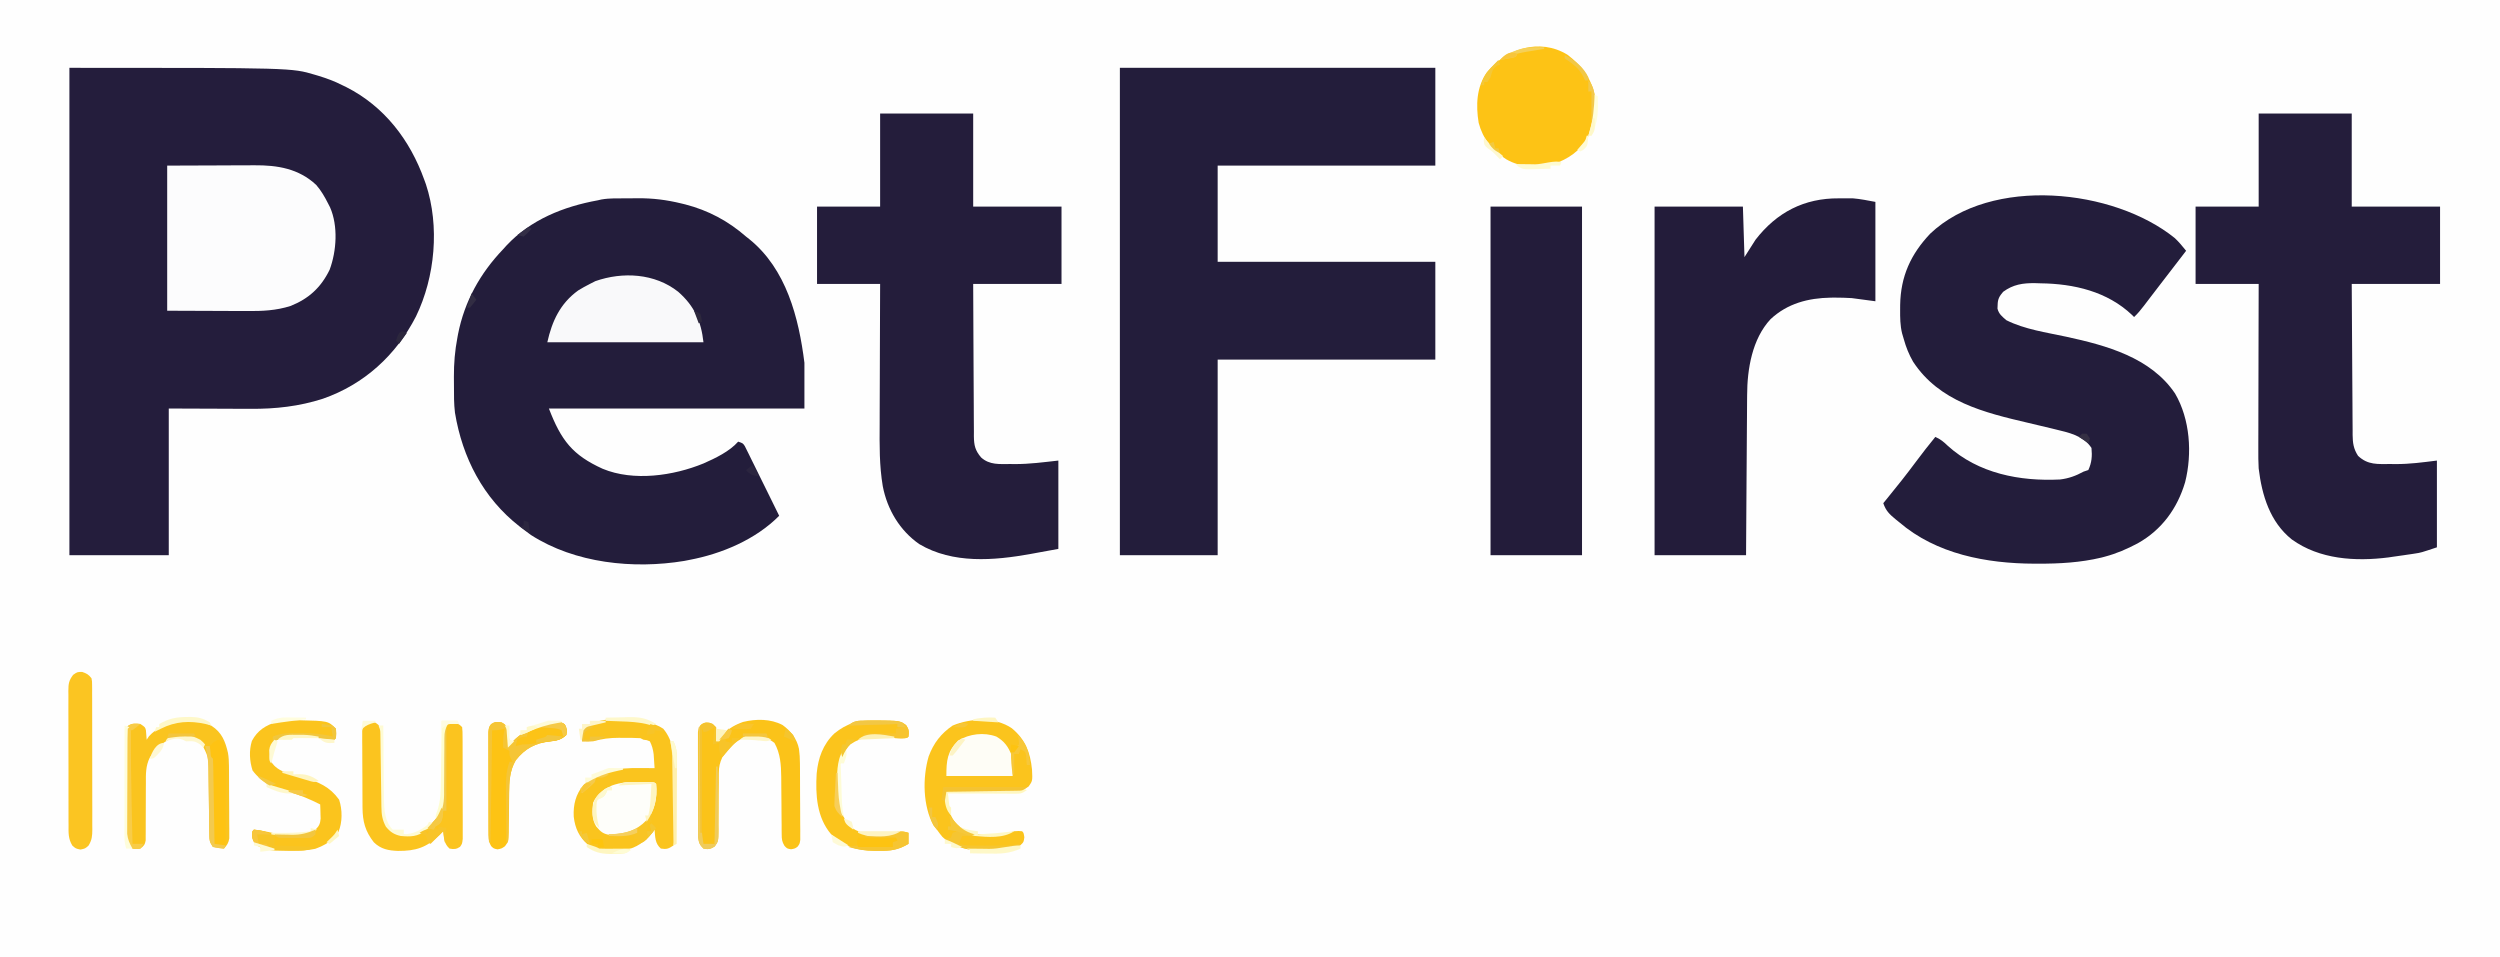 <?xml version="1.0" encoding="UTF-8"?>
<svg version="1.1" xmlns="http://www.w3.org/2000/svg" width="1585" height="607">
<rect width="100%" height="100%" fill="#808080" stroke="none"/>
<path d="M0 0 C523.05 0 1046.1 0 1585 0 C1585 200.31 1585 400.62 1585 607 C1061.95 607 538.9 607 0 607 C0 406.69 0 206.38 0 0 Z " fill="#FEFEFE" transform="translate(0,0)"/>
<path d="M0 0 C140.895 0 140.895 0 155.562 4.375 C156.301 4.595 157.039 4.815 157.799 5.041 C163.079 6.649 168.084 8.473 173 11 C174.232 11.592 174.232 11.592 175.488 12.195 C199.713 24.465 215.981 45.841 225 71 C225.507 72.388 225.507 72.388 226.023 73.805 C234.832 100.406 231.878 132.552 219.75 157.586 C207.153 182.161 186.871 200.68 160.711 209.798 C145.595 214.659 130.608 216.315 114.758 216.195 C113.422 216.192 112.086 216.19 110.75 216.189 C105.875 216.179 101 216.151 96.125 216.125 C79.728 216.063 79.728 216.063 63 216 C63 246.69 63 277.38 63 309 C42.21 309 21.42 309 0 309 C0 207.03 0 105.06 0 0 Z " fill="#241D3C" transform="translate(44,43)"/>
<path d="M0 0 C66 0 132 0 200 0 C200 20.46 200 40.92 200 62 C154.46 62 108.92 62 62 62 C62 82.13 62 102.26 62 123 C107.54 123 153.08 123 200 123 C200 143.46 200 163.92 200 185 C154.46 185 108.92 185 62 185 C62 225.92 62 266.84 62 309 C41.54 309 21.08 309 0 309 C0 207.03 0 105.06 0 0 Z " fill="#231D3B" transform="translate(710,43)"/>
<path d="M0 0 C2.181 -0.01 4.362 -0.041 6.543 -0.072 C16.195 -0.145 24.961 0.94 34.348 3.24 C35.149 3.434 35.951 3.627 36.777 3.827 C51.396 7.605 63.983 14.314 75.348 24.24 C76.019 24.769 76.691 25.297 77.383 25.842 C100.908 44.831 108.779 75.691 112.348 104.24 C112.348 113.81 112.348 123.38 112.348 133.24 C58.888 133.24 5.428 133.24 -49.652 133.24 C-41.852 153.52 -34.658 162.778 -15.57 171.442 C3.994 179.587 29.318 175.901 48.398 168.057 C55.887 164.752 64.888 160.449 70.348 154.24 C73.348 155.24 73.348 155.24 74.582 157.107 C75.184 158.329 75.184 158.329 75.8 159.576 C76.26 160.497 76.72 161.418 77.194 162.367 C77.682 163.368 78.169 164.369 78.672 165.4 C79.178 166.42 79.684 167.44 80.206 168.49 C81.825 171.756 83.43 175.029 85.035 178.303 C86.129 180.515 87.223 182.726 88.318 184.938 C91.005 190.367 93.681 195.801 96.348 201.24 C81.434 216.302 59.961 225.365 39.348 229.24 C38.302 229.446 37.257 229.653 36.18 229.865 C3.971 235.202 -33.094 231.375 -61.027 213.428 C-62.927 212.066 -64.802 210.669 -66.652 209.24 C-67.18 208.834 -67.708 208.428 -68.252 208.01 C-91.268 190.087 -104.479 164.5 -109.203 135.906 C-109.886 130.332 -109.838 124.792 -109.838 119.182 C-109.84 117.141 -109.858 115.101 -109.877 113.061 C-109.914 104.611 -109.238 96.543 -107.652 88.24 C-107.449 87.141 -107.449 87.141 -107.242 86.02 C-103.142 65.273 -93.223 47.465 -78.652 32.24 C-77.978 31.491 -77.304 30.742 -76.609 29.971 C-61.243 13.508 -40.379 5.201 -18.652 1.24 C-17.897 1.065 -17.142 0.89 -16.364 0.71 C-10.974 -0.223 -5.458 0.014 0 0 Z " fill="#231D3B" transform="translate(397.652,125.76)"/>
<path d="M0 0 C2.667 2.509 4.886 5.204 7.184 8.055 C0.914 16.205 0.914 16.205 -5.355 24.355 C-5.763 24.885 -6.17 25.415 -6.59 25.961 C-7.409 27.026 -8.229 28.09 -9.049 29.155 C-11.227 31.983 -13.399 34.817 -15.562 37.656 C-16.013 38.246 -16.464 38.836 -16.928 39.443 C-17.789 40.571 -18.648 41.7 -19.506 42.83 C-21.474 45.403 -23.445 47.843 -25.816 50.055 C-26.22 49.642 -26.623 49.23 -27.039 48.805 C-42.808 33.806 -64.024 28.932 -85.129 28.68 C-86.301 28.642 -87.474 28.605 -88.682 28.566 C-96.374 28.489 -102.5 29.407 -108.816 34.055 C-111.279 36.93 -112.264 38.681 -112.316 42.492 C-112.347 43.233 -112.378 43.975 -112.41 44.738 C-111.519 48.217 -109.475 49.701 -106.816 52.055 C-95.228 57.881 -81.431 59.815 -68.852 62.529 C-43.352 68.064 -15.209 75.695 0.184 98.555 C9.698 114.822 11.149 136.557 6.559 154.742 C1.655 171.367 -8.24 184.991 -23.51 193.529 C-30.306 197.125 -36.931 200.02 -44.379 201.992 C-45.084 202.179 -45.79 202.366 -46.517 202.559 C-59.729 205.732 -73.22 206.469 -86.754 206.43 C-87.509 206.429 -88.265 206.428 -89.043 206.427 C-119.381 206.312 -151.189 200.406 -174.816 180.055 C-175.559 179.455 -176.301 178.856 -177.066 178.238 C-180.937 175.038 -183.168 172.909 -184.816 168.055 C-184.017 167.085 -183.218 166.116 -182.395 165.117 C-176.086 157.43 -169.941 149.657 -164.014 141.672 C-160.07 136.363 -156.002 131.176 -151.816 126.055 C-148.585 127.476 -146.457 129.223 -143.941 131.68 C-124.476 149.291 -98.252 154.283 -72.816 153.055 C-67.301 152.413 -62.69 150.724 -57.816 148.055 C-56.826 147.725 -55.836 147.395 -54.816 147.055 C-52.609 142.292 -52.327 138.195 -52.816 133.055 C-58.031 125.101 -67.415 123.298 -76.207 121.145 C-76.898 120.975 -77.588 120.805 -78.299 120.63 C-83.204 119.429 -88.118 118.273 -93.035 117.125 C-120.768 110.649 -149.36 103.707 -165.941 78.332 C-168.571 73.735 -170.41 69.15 -171.816 64.055 C-172.172 62.848 -172.528 61.642 -172.895 60.398 C-174.119 55.403 -174.16 50.489 -174.129 45.367 C-174.123 44.395 -174.118 43.422 -174.112 42.42 C-173.807 24.325 -167.44 10.256 -155.02 -2.84 C-116.242 -39.546 -38.822 -31.354 0 0 Z " fill="#231D3B" transform="translate(1378.816,150.945)"/>
<path d="M0 0 C19.47 0 38.94 0 59 0 C59 19.47 59 38.94 59 59 C77.48 59 95.96 59 115 59 C115 75.17 115 91.34 115 108 C96.52 108 78.04 108 59 108 C59.091 126.16 59.091 126.16 59.209 144.32 C59.263 151.727 59.314 159.134 59.346 166.541 C59.372 172.513 59.413 178.484 59.463 184.456 C59.48 186.734 59.491 189.012 59.498 191.29 C59.507 194.482 59.535 197.673 59.568 200.864 C59.566 201.805 59.565 202.747 59.563 203.717 C59.637 208.892 60.106 212.528 63 217 C69.281 222.959 75.514 222.183 83.75 222.188 C84.79 222.2 85.831 222.212 86.902 222.225 C95.893 222.241 103.885 221.139 113 220 C113 238.15 113 256.3 113 275 C102.87 278.377 102.87 278.377 99.316 278.914 C98.54 279.035 97.763 279.156 96.963 279.28 C96.171 279.394 95.379 279.508 94.562 279.625 C93.722 279.75 92.881 279.875 92.015 280.003 C89.678 280.345 87.339 280.674 85 281 C84.093 281.135 83.185 281.271 82.25 281.41 C61.279 284.069 38.598 282.692 21 270 C7.161 258.979 2.032 241.945 0 225 C-0.24 220.924 -0.255 216.867 -0.227 212.784 C-0.227 211.641 -0.228 210.498 -0.228 209.32 C-0.227 205.592 -0.211 201.865 -0.195 198.137 C-0.192 195.532 -0.189 192.928 -0.187 190.323 C-0.181 184.2 -0.164 178.077 -0.144 171.954 C-0.122 164.974 -0.111 157.995 -0.101 151.015 C-0.08 136.677 -0.043 122.338 0 108 C-13.2 108 -26.4 108 -40 108 C-40 91.83 -40 75.66 -40 59 C-26.8 59 -13.6 59 0 59 C0 39.53 0 20.06 0 0 Z " fill="#241D3B" transform="translate(1432,72)"/>
<path d="M0 0 C19.47 0 38.94 0 59 0 C59 19.47 59 38.94 59 59 C77.48 59 95.96 59 115 59 C115 75.17 115 91.34 115 108 C96.52 108 78.04 108 59 108 C59.062 126.338 59.062 126.338 59.16 144.676 C59.209 152.155 59.253 159.634 59.271 167.114 C59.286 173.144 59.321 179.174 59.368 185.204 C59.383 187.504 59.391 189.805 59.392 192.105 C59.394 195.328 59.421 198.549 59.454 201.772 C59.449 202.723 59.444 203.674 59.439 204.654 C59.53 210.414 60.253 213.566 64 218 C69.436 222.926 75.677 222.183 82.625 222.188 C83.553 222.2 84.481 222.212 85.438 222.225 C94.854 222.244 103.447 221.061 113 220 C113 238.48 113 256.96 113 276 C106.379 277.207 106.379 277.207 99.625 278.438 C98.254 278.689 96.883 278.941 95.471 279.201 C72.083 283.419 46.088 285.589 24.832 272.969 C12.453 264.363 4.531 251.043 1.684 236.28 C-0.538 223.17 -0.379 210.131 -0.293 196.867 C-0.287 194.292 -0.283 191.717 -0.28 189.142 C-0.27 183.108 -0.246 177.074 -0.216 171.039 C-0.182 164.156 -0.166 157.273 -0.151 150.39 C-0.12 136.26 -0.065 122.13 0 108 C-13.2 108 -26.4 108 -40 108 C-40 91.83 -40 75.66 -40 59 C-26.8 59 -13.6 59 0 59 C0 39.53 0 20.06 0 0 Z " fill="#241D3B" transform="translate(558,72)"/>
<path d="M0 0 C1.016 -0.008 2.033 -0.015 3.08 -0.023 C4.091 -0.021 5.103 -0.018 6.145 -0.016 C7.49 -0.012 7.49 -0.012 8.863 -0.009 C13.682 0.366 18.431 1.385 23.188 2.25 C23.188 23.04 23.188 43.83 23.188 65.25 C18.238 64.59 13.287 63.93 8.188 63.25 C4.627 63.058 1.177 62.913 -2.375 62.938 C-3.711 62.946 -3.711 62.946 -5.074 62.955 C-19.362 63.215 -32.541 66.585 -43.262 76.59 C-54.935 89.086 -58.096 108.229 -58.131 124.758 C-58.146 126.414 -58.146 126.414 -58.162 128.103 C-58.192 131.717 -58.21 135.331 -58.227 138.945 C-58.245 141.465 -58.265 143.984 -58.285 146.503 C-58.331 152.435 -58.369 158.367 -58.402 164.298 C-58.451 172.911 -58.517 181.523 -58.581 190.136 C-58.669 202.174 -58.739 214.212 -58.812 226.25 C-77.953 226.25 -97.093 226.25 -116.812 226.25 C-116.812 153.32 -116.812 80.39 -116.812 5.25 C-98.332 5.25 -79.853 5.25 -60.812 5.25 C-60.483 15.81 -60.153 26.37 -59.812 37.25 C-56.347 31.805 -56.347 31.805 -52.812 26.25 C-39.387 8.858 -21.921 -0.165 0 0 Z " fill="#231C3A" transform="translate(1165.812,125.75)"/>
<path d="M0 0 C19.14 0 38.28 0 58 0 C58 72.93 58 145.86 58 221 C38.86 221 19.72 221 0 221 C0 148.07 0 75.14 0 0 Z " fill="#231C3A" transform="translate(945,131)"/>
<path d="M0 0 C16.83 -0.062 16.83 -0.062 34 -0.125 C39.294 -0.152 39.294 -0.152 44.695 -0.18 C49.039 -0.189 49.039 -0.189 51.079 -0.191 C52.49 -0.194 53.9 -0.201 55.311 -0.211 C69.868 -0.311 83.362 1.839 94.48 12.254 C97.6 15.838 99.859 19.774 102 24 C102.416 24.811 102.833 25.622 103.262 26.457 C108.433 38.268 107.412 54.098 103 66 C97.532 77.233 89.734 84.406 78.188 88.992 C68.919 91.923 60.315 92.269 50.684 92.195 C48.751 92.192 48.751 92.192 46.779 92.189 C41.999 92.179 37.218 92.151 32.438 92.125 C21.733 92.084 11.029 92.043 0 92 C0 61.64 0 31.28 0 0 Z " fill="#FCFCFD" transform="translate(106,105)"/>
<path d="M0 0 C8.736 6.667 14.829 14.432 17.23 25.301 C18.02 33.755 17.792 41.522 14.23 49.301 C13.777 50.353 13.323 51.405 12.855 52.488 C7.79 61.256 0.403 66.156 -9.164 69.48 C-19.077 71.736 -29.878 71.546 -38.77 66.301 C-47.613 60.732 -53.632 53.368 -56.301 43.168 C-58.123 32.023 -57.702 20.565 -51.082 11.113 C-38.812 -3.809 -17.635 -10.819 0 0 Z " fill="#FDC315" transform="translate(993.77,34.699)"/>
<path d="M0 0 C6.813 8.175 7.088 17.913 6.996 28.129 C6.998 29.44 6.999 30.752 7.001 32.103 C7.002 34.854 6.99 37.604 6.967 40.355 C6.938 43.882 6.941 47.409 6.954 50.937 C6.962 54.313 6.947 57.69 6.934 61.066 C6.937 62.334 6.939 63.602 6.942 64.908 C6.923 66.656 6.923 66.656 6.904 68.44 C6.899 69.468 6.893 70.496 6.888 71.556 C6.76 72.362 6.632 73.169 6.5 74 C3.279 76.148 2.24 76.561 -1.5 76 C-5.243 72.792 -5.114 68.633 -5.5 64 C-6.119 64.797 -6.119 64.797 -6.75 65.609 C-11.686 71.647 -16.731 75.525 -24.5 77 C-40.802 78.247 -40.802 78.247 -47.734 73.551 C-53.332 68.634 -55.936 63.137 -56.754 55.688 C-57.121 48.109 -55.497 41.676 -50.652 35.734 C-40.905 26.182 -28.16 24.817 -15.125 24.938 C-14.198 24.942 -13.271 24.947 -12.316 24.951 C-10.044 24.963 -7.772 24.979 -5.5 25 C-5.615 23.104 -5.742 21.208 -5.875 19.312 C-5.979 17.729 -5.979 17.729 -6.086 16.113 C-6.491 13.065 -7.117 10.74 -8.5 8 C-10.461 7.176 -10.461 7.176 -12.5 7 C-13.16 6.67 -13.82 6.34 -14.5 6 C-18.036 5.758 -21.582 5.815 -25.125 5.812 C-26.098 5.8 -27.071 5.788 -28.074 5.775 C-33.939 5.764 -38.864 6.414 -44.5 8 C-46.865 8.154 -49.127 8.099 -51.5 8 C-51.868 1.496 -51.868 1.496 -50.293 -0.625 C-39.23 -9.109 -11.184 -7.556 0 0 Z " fill="#FAC41E" transform="translate(420.5,462)"/>
<path d="M0 0 C8.619 7.145 11.69 15.219 12.816 26.141 C13.175 33.371 13.175 33.371 10.689 36.918 C6.045 40.413 1.988 40.029 -3.684 40.008 C-4.764 40.023 -5.845 40.038 -6.958 40.054 C-10.402 40.097 -13.845 40.105 -17.289 40.113 C-19.627 40.136 -21.965 40.162 -24.303 40.189 C-30.027 40.252 -35.752 40.287 -41.477 40.301 C-41.335 41.906 -41.187 43.51 -41.038 45.114 C-40.956 46.007 -40.875 46.901 -40.791 47.821 C-40.041 53.735 -36.974 59.321 -32.539 63.301 C-26.641 67.153 -21.379 67.619 -14.539 67.551 C-13.766 67.559 -12.993 67.566 -12.197 67.574 C-7.232 67.557 -3.199 66.812 1.523 65.301 C4.398 65.113 4.398 65.113 6.523 65.301 C7.523 66.301 7.523 66.301 7.961 69.113 C7.523 72.301 7.523 72.301 4.961 74.613 C-1.47 77.77 -8.387 77.483 -15.414 77.488 C-16.269 77.501 -17.125 77.513 -18.006 77.525 C-27.529 77.547 -36.853 75.596 -44.016 68.852 C-45.255 67.404 -46.369 65.852 -47.477 64.301 C-48.178 63.455 -48.879 62.61 -49.602 61.738 C-56.42 49.238 -56.646 31.467 -52.727 17.926 C-49.631 9.519 -44.925 3.352 -37.477 -1.699 C-26.13 -6.469 -10.454 -7.173 0 0 Z " fill="#FBC41D" transform="translate(641.477,461.699)"/>
<path d="M0 0 C10.216 9 14.51 18.589 16 32 C-16.67 32 -49.34 32 -83 32 C-80.028 18.624 -74.829 7.385 -63.445 -0.848 C-61.009 -2.354 -58.557 -3.711 -56 -5 C-54.866 -5.577 -53.731 -6.155 -52.562 -6.75 C-35.196 -12.843 -14.825 -11.749 0 0 Z " fill="#F9F9FA" transform="translate(430,185)"/>
<path d="M0 0 C6.557 4.251 8.766 9.765 10.478 17.196 C10.959 19.963 11.086 22.536 11.106 25.344 C11.116 26.412 11.126 27.48 11.136 28.58 C11.14 29.723 11.144 30.866 11.148 32.043 C11.154 33.225 11.16 34.407 11.166 35.625 C11.175 38.12 11.182 40.616 11.186 43.112 C11.195 46.935 11.226 50.757 11.258 54.58 C11.264 57.005 11.27 59.43 11.273 61.855 C11.286 63 11.298 64.145 11.311 65.325 C11.308 66.389 11.305 67.454 11.302 68.551 C11.307 69.954 11.307 69.954 11.313 71.385 C10.882 74.313 9.886 75.694 7.945 77.883 C4.57 77.57 4.57 77.57 0.945 76.883 C-1.212 73.647 -1.314 72.712 -1.358 68.972 C-1.383 67.474 -1.383 67.474 -1.408 65.947 C-1.417 64.869 -1.425 63.79 -1.434 62.68 C-1.451 61.569 -1.468 60.457 -1.485 59.313 C-1.538 55.753 -1.579 52.193 -1.617 48.633 C-1.661 45.087 -1.708 41.542 -1.76 37.996 C-1.792 35.789 -1.819 33.582 -1.84 31.375 C-1.749 19.81 -1.749 19.81 -7.055 9.883 C-12.032 7.011 -16.432 6.091 -22.055 6.883 C-29.488 9.139 -35.092 13.674 -39.142 20.295 C-41.729 25.603 -41.604 30.687 -41.559 36.496 C-41.568 37.587 -41.577 38.679 -41.587 39.803 C-41.616 43.267 -41.619 46.731 -41.617 50.195 C-41.621 53.677 -41.63 57.159 -41.658 60.641 C-41.675 62.802 -41.678 64.964 -41.665 67.125 C-41.672 68.1 -41.679 69.075 -41.686 70.079 C-41.685 70.937 -41.684 71.794 -41.683 72.678 C-42.138 75.376 -42.887 76.259 -45.055 77.883 C-47.555 78.258 -47.555 78.258 -50.055 77.883 C-52.559 76.004 -53.042 74.922 -54.055 71.883 C-54.16 69.645 -54.203 67.404 -54.216 65.164 C-54.221 64.486 -54.226 63.807 -54.231 63.108 C-54.245 60.867 -54.252 58.625 -54.258 56.383 C-54.264 54.825 -54.269 53.267 -54.275 51.709 C-54.286 48.444 -54.291 45.179 -54.295 41.914 C-54.3 37.727 -54.324 33.541 -54.353 29.354 C-54.371 26.137 -54.377 22.92 -54.378 19.703 C-54.381 18.16 -54.389 16.616 -54.402 15.072 C-54.419 12.915 -54.418 10.759 -54.411 8.602 C-54.417 6.76 -54.417 6.76 -54.422 4.881 C-54.055 1.883 -54.055 1.883 -52.72 -0.018 C-50.14 -1.721 -48.063 -1.431 -45.055 -1.117 C-42.055 0.883 -42.055 0.883 -41.543 2.828 C-41.38 4.846 -41.217 6.865 -41.055 8.883 C-40.58 8.161 -40.106 7.439 -39.617 6.695 C-30.03 -3.828 -12.51 -6.802 0 0 Z " fill="#FAC41F" transform="translate(134.055,460.117)"/>
<path d="M0 0 C2.562 0.5 2.562 0.5 4.691 2.28 C7.557 7.21 7.107 11.915 7.066 17.52 C7.076 18.692 7.085 19.865 7.095 21.073 C7.124 24.819 7.127 28.566 7.125 32.312 C7.129 36.049 7.138 39.784 7.166 43.52 C7.182 45.843 7.185 48.166 7.173 50.489 C7.217 57.377 7.332 64.269 12.5 69.438 C17.485 72.005 23.079 72.344 28.562 71.5 C35.091 68.524 40.608 63.669 43.674 57.128 C44.59 54.419 44.819 52.362 44.834 49.514 C44.844 48.549 44.854 47.585 44.865 46.591 C44.867 45.561 44.869 44.53 44.871 43.469 C44.896 41.275 44.922 39.081 44.947 36.887 C44.976 33.437 45 29.987 45.019 26.538 C45.04 23.202 45.08 19.867 45.121 16.531 C45.121 15.501 45.121 14.471 45.121 13.409 C45.244 4.581 45.244 4.581 48.562 0.5 C55.312 1.25 55.312 1.25 57.562 3.5 C57.823 6.53 57.823 6.53 57.837 10.472 C57.842 11.19 57.847 11.907 57.853 12.646 C57.867 15.023 57.866 17.4 57.863 19.777 C57.867 21.426 57.872 23.075 57.876 24.725 C57.884 28.184 57.883 31.643 57.878 35.102 C57.872 39.539 57.889 43.975 57.913 48.412 C57.927 51.819 57.928 55.225 57.925 58.632 C57.926 60.268 57.931 61.904 57.941 63.539 C57.953 65.826 57.946 68.112 57.935 70.398 C57.935 71.7 57.936 73.002 57.937 74.343 C57.562 77.5 57.562 77.5 56.195 79.417 C53.817 80.994 52.349 80.988 49.562 80.5 C46.136 77.441 45.987 73.91 45.562 69.5 C44.841 70.243 44.119 70.985 43.375 71.75 C35.13 79.812 28.257 82.069 16.859 81.983 C10.817 81.753 6.037 80.858 1.562 76.5 C-3.853 69.56 -5.538 63.373 -5.599 54.634 C-5.608 53.503 -5.618 52.372 -5.628 51.207 C-5.634 49.397 -5.634 49.397 -5.641 47.551 C-5.646 46.301 -5.652 45.052 -5.658 43.764 C-5.667 41.129 -5.674 38.494 -5.678 35.859 C-5.683 32.483 -5.707 29.107 -5.736 25.731 C-5.759 22.504 -5.761 19.278 -5.766 16.051 C-5.778 14.838 -5.79 13.626 -5.803 12.377 C-5.8 11.255 -5.797 10.133 -5.794 8.978 C-5.798 7.99 -5.801 7.002 -5.805 5.984 C-5.438 3.5 -5.438 3.5 -4.068 1.689 C-2.438 0.5 -2.438 0.5 0 0 Z " fill="#FBC41F" transform="translate(235.438,457.5)"/>
<path d="M0 0 C5.189 3.723 9.166 8.788 10.414 15.108 C10.846 18.186 11.007 21.1 11.028 24.206 C11.038 25.337 11.048 26.468 11.057 27.633 C11.062 28.84 11.066 30.046 11.07 31.289 C11.076 32.539 11.082 33.788 11.088 35.076 C11.097 37.711 11.104 40.346 11.107 42.981 C11.113 46.357 11.137 49.733 11.165 53.109 C11.188 56.335 11.19 59.562 11.195 62.789 C11.208 64.002 11.22 65.214 11.233 66.463 C11.23 67.585 11.227 68.706 11.224 69.862 C11.229 71.344 11.229 71.344 11.235 72.856 C10.867 75.34 10.867 75.34 9.501 77.155 C7.867 78.34 7.867 78.34 5.367 78.777 C2.867 78.34 2.867 78.34 1.236 76.619 C-0.35 73.979 -0.515 72.497 -0.533 69.439 C-0.553 67.981 -0.553 67.981 -0.574 66.494 C-0.574 65.449 -0.574 64.405 -0.574 63.328 C-0.587 62.245 -0.601 61.163 -0.614 60.047 C-0.655 56.582 -0.677 53.117 -0.695 49.652 C-0.719 46.205 -0.747 42.758 -0.787 39.311 C-0.811 37.168 -0.826 35.024 -0.831 32.88 C-0.908 25.34 -1.36 18.032 -5.133 11.34 C-9.718 7.698 -14.932 6.625 -20.684 6.898 C-28.27 8.266 -33.858 14.239 -38.133 20.34 C-39.741 23.806 -40.383 26.53 -40.388 30.342 C-40.395 31.31 -40.402 32.277 -40.409 33.275 C-40.408 34.308 -40.407 35.341 -40.406 36.406 C-40.427 38.605 -40.447 40.803 -40.469 43.002 C-40.491 46.461 -40.508 49.919 -40.514 53.378 C-40.523 56.721 -40.557 60.063 -40.594 63.406 C-40.589 64.442 -40.584 65.477 -40.578 66.544 C-40.677 73.694 -40.677 73.694 -43.006 76.992 C-45.678 78.686 -47.031 78.976 -50.133 78.34 C-52.579 75.954 -53.11 74.53 -53.52 71.108 C-53.526 69.829 -53.531 68.55 -53.537 67.232 C-53.544 66.524 -53.551 65.817 -53.558 65.087 C-53.576 62.753 -53.572 60.42 -53.566 58.086 C-53.571 56.462 -53.576 54.838 -53.582 53.215 C-53.591 49.814 -53.589 46.414 -53.579 43.014 C-53.567 38.653 -53.588 34.294 -53.617 29.933 C-53.635 26.581 -53.635 23.23 -53.629 19.878 C-53.629 18.27 -53.635 16.662 -53.647 15.054 C-53.662 12.808 -53.652 10.564 -53.635 8.318 C-53.634 7.04 -53.634 5.762 -53.634 4.445 C-53.133 1.34 -53.133 1.34 -51.266 -0.608 C-49.133 -1.66 -49.133 -1.66 -46.508 -1.473 C-44.133 -0.66 -44.133 -0.66 -42.133 1.34 C-41.938 3.504 -41.938 3.504 -42.008 5.965 C-42.026 6.782 -42.044 7.599 -42.062 8.441 C-42.097 9.381 -42.097 9.381 -42.133 10.34 C-41.473 10.34 -40.813 10.34 -40.133 10.34 C-39.927 9.783 -39.72 9.226 -39.508 8.652 C-36.247 3.168 -30.95 0.232 -25.109 -1.93 C-16.892 -3.946 -7.603 -4.031 0 0 Z " fill="#FBC319" transform="translate(496.133,459.66)"/>
<path d="M0 0 C0.817 0.007 1.634 0.015 2.476 0.022 C20.873 0.435 20.873 0.435 25.812 5.375 C26 8.438 26 8.438 25.812 11.375 C25.483 11.705 25.152 12.035 24.812 12.375 C23.246 12.31 21.683 12.172 20.125 12 C18.851 11.865 18.851 11.865 17.551 11.727 C15.664 11.484 13.783 11.189 11.91 10.852 C3.311 9.529 -5.358 9.31 -13.188 13.375 C-16.031 17.64 -15.917 21.373 -15.188 26.375 C-11.062 33.152 -1.974 34.302 5.203 36.336 C14.806 39.128 21.886 42.114 27.812 50.375 C29.902 56.645 29.993 64.671 27.375 70.812 C24.09 76.322 18.565 79.366 12.691 81.52 C7.76 82.607 3.098 82.717 -1.938 82.688 C-2.913 82.683 -3.889 82.679 -4.894 82.675 C-18.511 82.461 -18.511 82.461 -24.188 79.375 C-26.346 76.986 -27.136 75.924 -27.438 72.688 C-27.188 70.375 -27.188 70.375 -26.188 69.375 C-23.063 69.707 -20.052 70.172 -16.992 70.891 C-7.126 73.17 3.623 74.23 12.812 69.375 C15.172 66.983 15.777 65.741 16.105 62.359 C16.053 60.758 16.053 60.758 16 59.125 C15.973 58.047 15.946 56.97 15.918 55.859 C15.883 55.04 15.848 54.22 15.812 53.375 C9.223 50.065 2.896 47.32 -4.25 45.375 C-13.397 42.844 -21.212 39.676 -27.062 31.875 C-28.979 25.911 -29.377 19.199 -27.496 13.152 C-23.917 6.338 -18.645 3.221 -11.647 0.99 C-7.745 0.014 -4.005 -0.071 0 0 Z " fill="#FBC41D" transform="translate(187.188,456.625)"/>
<path d="M0 0 C1.29 0.001 1.29 0.001 2.605 0.002 C16.568 0.097 16.568 0.097 20.625 2.938 C22.406 5.609 22.551 7.037 22.125 10.188 C21.125 11.188 21.125 11.188 17.5 11.312 C14.844 11.284 12.454 11.086 9.812 10.688 C0.293 9.397 -6.706 9.701 -14.875 15.188 C-19.811 19.617 -21.451 26.444 -22.181 32.887 C-22.311 35.64 -22.342 38.369 -22.312 41.125 C-22.306 42.088 -22.3 43.052 -22.294 44.045 C-22.141 51.014 -21.335 57.018 -17.875 63.188 C-17.339 64.157 -16.802 65.126 -16.25 66.125 C-9.985 71.565 -2.867 72.725 5.227 72.465 C8.66 72.136 11.879 71.433 15.211 70.566 C17.715 70.071 19.712 70.409 22.125 71.188 C22.125 73.498 22.125 75.808 22.125 78.188 C15.628 82.047 10.74 82.785 3.25 82.625 C2.321 82.632 1.391 82.639 0.434 82.646 C-10.445 82.548 -19.032 79.891 -26.875 72.188 C-36.075 61.508 -36.93 46.994 -36.098 33.564 C-35.177 23.755 -32.102 15.088 -24.875 8.188 C-16.941 1.788 -10.06 -0.142 0 0 Z " fill="#FBC41C" transform="translate(553.875,456.812)"/>
<path d="M0 0 C2.934 1.021 3.991 1.614 5.875 4 C6.255 5.964 6.255 5.964 6.263 8.237 C6.278 9.533 6.278 9.533 6.293 10.854 C6.286 12.271 6.286 12.271 6.279 13.716 C6.286 14.713 6.293 15.71 6.3 16.738 C6.318 20.041 6.314 23.345 6.309 26.648 C6.313 28.941 6.318 31.234 6.324 33.527 C6.333 38.338 6.331 43.148 6.321 47.958 C6.31 54.124 6.33 60.29 6.359 66.456 C6.377 71.193 6.377 75.93 6.371 80.668 C6.371 82.941 6.377 85.214 6.39 87.488 C6.404 90.667 6.394 93.846 6.377 97.025 C6.391 98.436 6.391 98.436 6.406 99.875 C6.358 104.078 6.227 106.411 4.031 110.084 C1.875 112 1.875 112 -1.125 112.625 C-4.125 112 -4.125 112 -6.279 110.077 C-8.882 105.738 -8.693 102.121 -8.658 97.148 C-8.667 96.161 -8.676 95.173 -8.685 94.156 C-8.707 90.895 -8.7 87.636 -8.691 84.375 C-8.697 82.107 -8.703 79.84 -8.71 77.572 C-8.721 72.821 -8.716 68.07 -8.701 63.318 C-8.684 57.228 -8.708 51.139 -8.743 45.049 C-8.765 40.367 -8.763 35.685 -8.755 31.002 C-8.754 28.757 -8.761 26.511 -8.776 24.266 C-8.793 21.127 -8.779 17.99 -8.756 14.852 C-8.768 13.924 -8.779 12.996 -8.792 12.04 C-8.725 7.531 -8.568 5.589 -5.781 1.884 C-3.125 0 -3.125 0 0 0 Z " fill="#FBC522" transform="translate(52.125,426)"/>
<path d="M0 0 C2.25 1.312 2.25 1.312 4 4 C4.632 7.66 4.872 11.291 5 15 C5.474 14.299 5.949 13.598 6.438 12.875 C13.165 5.327 22.47 1.074 32.438 -0.348 C35.341 -0.47 37.478 -0.31 40 1.188 C41.383 3.695 41.493 5.182 41 8 C37.836 11.088 35.059 11.483 30.75 11.938 C21.342 13.242 14.958 16.462 9 24 C5.095 30.708 4.862 37.562 4.824 45.098 C4.801 46.886 4.777 48.674 4.752 50.463 C4.717 53.27 4.687 56.076 4.674 58.883 C4.659 61.601 4.618 64.318 4.574 67.035 C4.576 67.874 4.578 68.712 4.58 69.576 C4.458 75.383 4.458 75.383 2.124 78.529 C0 80 0 80 -2.562 80.5 C-5 80 -5 80 -6.628 78.413 C-8.497 75.126 -8.381 72.666 -8.388 68.892 C-8.393 68.185 -8.399 67.477 -8.404 66.748 C-8.417 64.414 -8.409 62.08 -8.398 59.746 C-8.4 58.122 -8.403 56.499 -8.407 54.875 C-8.412 51.474 -8.405 48.074 -8.391 44.674 C-8.374 40.314 -8.384 35.954 -8.402 31.593 C-8.413 28.241 -8.409 24.89 -8.401 21.538 C-8.399 19.93 -8.402 18.322 -8.409 16.714 C-8.416 14.469 -8.405 12.224 -8.388 9.978 C-8.386 8.7 -8.383 7.422 -8.381 6.105 C-8 3 -8 3 -6.628 1.091 C-4.24 -0.51 -2.814 -0.48 0 0 Z " fill="#FDC314" transform="translate(318,458)"/>
<path d="M0 0 C1.371 0.001 1.371 0.001 2.77 0.002 C9.484 0.047 9.484 0.047 10.625 1.188 C11.593 10.566 9.503 18.753 3.625 26.188 C-3.058 32.51 -9.352 33.816 -18.336 33.609 C-22.879 32.979 -24.447 31.67 -27.375 28.188 C-30.258 23.467 -29.983 18.551 -29.375 13.188 C-26.926 7.677 -22.72 4.7 -17.375 2.188 C-11.495 0.055 -6.165 -0.085 0 0 Z " fill="#FEFEFA" transform="translate(405.375,495.812)"/>
<path d="M0 0 C5.161 3.025 7.623 6.526 9.738 12.055 C10.542 16.301 10.297 20.686 10.297 25.008 C-3.563 25.008 -17.423 25.008 -31.703 25.008 C-31.703 15.083 -31.124 9.542 -24.266 2.508 C-17.016 -1.736 -7.966 -2.924 0 0 Z " fill="#FEFDF6" transform="translate(631.703,466.992)"/>
<path d="M0 0 C2.25 1.312 2.25 1.312 4 4 C4.632 7.66 4.872 11.291 5 15 C5.474 14.299 5.949 13.598 6.438 12.875 C13.165 5.327 22.47 1.074 32.438 -0.348 C35.341 -0.47 37.478 -0.31 40 1.188 C41.383 3.695 41.493 5.182 41 8 C37.836 11.088 35.059 11.483 30.75 11.938 C21.342 13.242 14.958 16.462 9 24 C5.095 30.709 4.832 37.694 4.684 45.238 C4.663 46.119 4.642 47 4.621 47.907 C4.555 50.709 4.496 53.511 4.438 56.312 C4.394 58.217 4.351 60.121 4.307 62.025 C4.2 66.684 4.098 71.342 4 76 C3.67 76 3.34 76 3 76 C2.95 69.862 2.914 63.724 2.89 57.586 C2.88 55.499 2.866 53.413 2.849 51.327 C2.825 48.321 2.813 45.315 2.805 42.309 C2.794 41.382 2.784 40.456 2.773 39.502 C2.773 34.265 3.286 29.956 5 25 C5.66 25 6.32 25 7 25 C6.67 24.402 6.34 23.804 6 23.188 C5 21 5 21 5 18 C3.68 17.34 2.36 16.68 1 16 C0.918 11.839 1.018 8.053 2 4 C1.237 4.165 0.474 4.33 -0.312 4.5 C-3 5 -3 5 -6 5 C-6.33 28.43 -6.66 51.86 -7 76 C-7.33 76 -7.66 76 -8 76 C-8.069 66.534 -8.123 57.068 -8.155 47.601 C-8.171 43.206 -8.192 38.811 -8.226 34.415 C-8.259 30.175 -8.277 25.935 -8.285 21.694 C-8.29 20.075 -8.301 18.456 -8.317 16.836 C-8.339 14.571 -8.342 12.307 -8.341 10.042 C-8.347 8.752 -8.354 7.461 -8.361 6.132 C-8 3 -8 3 -6.631 1.087 C-4.24 -0.507 -2.813 -0.48 0 0 Z " fill="#F5C536" transform="translate(318,458)"/>
<path d="M0 0 C0.99 0.33 1.98 0.66 3 1 C4.809 5.126 5.246 8.718 5.227 13.189 C5.227 14.99 5.227 14.99 5.227 16.828 C5.216 18.109 5.206 19.391 5.195 20.711 C5.192 22.048 5.189 23.384 5.187 24.721 C5.179 28.223 5.16 31.724 5.137 35.226 C5.117 38.805 5.108 42.385 5.098 45.965 C5.076 52.977 5.042 59.988 5 67 C2.667 67.042 0.333 67.041 -2 67 C-3.678 65.322 -3.159 63.248 -3.189 60.945 C-3.206 59.867 -3.223 58.79 -3.24 57.679 C-3.254 56.506 -3.267 55.333 -3.281 54.125 C-3.3 52.93 -3.318 51.735 -3.337 50.504 C-3.416 45.367 -3.484 40.229 -3.552 35.092 C-3.604 31.353 -3.661 27.614 -3.719 23.875 C-3.732 22.702 -3.746 21.529 -3.76 20.321 C-3.777 19.243 -3.793 18.165 -3.811 17.055 C-3.823 16.101 -3.836 15.147 -3.849 14.164 C-3.761 12.02 -3.761 12.02 -5 11 C-5.375 7.688 -5.375 7.688 -5 4 C-2.688 1.5 -2.688 1.5 0 0 Z " fill="#FEC313" transform="translate(138,469)"/>
<path d="M0 0 C1.383 2.507 1.493 3.994 1 6.812 C-2.141 9.856 -4.989 10.382 -9.25 10.938 C-10.971 11.17 -10.971 11.17 -12.727 11.406 C-13.807 11.54 -14.887 11.674 -16 11.812 C-16.833 11.926 -17.665 12.039 -18.523 12.156 C-21.374 12.538 -24.121 12.812 -27 12.812 C-28.34 13.119 -29.675 13.447 -31 13.812 C-30.688 11.938 -30.688 11.938 -30 9.812 C-27 7.812 -27 7.812 -24 7.812 C-23.679 6.647 -23.679 6.647 -23.352 5.457 C-22 2.812 -22 2.812 -19.461 1.449 C-5.033 -2.989 -5.033 -2.989 0 0 Z " fill="#FCC317" transform="translate(358,459.188)"/>
<path d="M0 0 C-4.875 4 -4.875 4 -6 4 C-6.076 20.32 -5.863 36.622 -5.5 52.938 C-5.452 55.193 -5.403 57.449 -5.355 59.705 C-5.24 65.137 -5.121 70.568 -5 76 C-2.69 76 -0.38 76 2 76 C1.34 76.99 0.68 77.98 0 79 C-2.438 79.375 -2.438 79.375 -5 79 C-7.505 77.121 -7.987 76.039 -9 73 C-9.105 70.762 -9.149 68.521 -9.161 66.281 C-9.166 65.603 -9.171 64.925 -9.176 64.226 C-9.191 61.984 -9.198 59.742 -9.203 57.5 C-9.209 55.942 -9.215 54.384 -9.22 52.826 C-9.231 49.561 -9.237 46.296 -9.24 43.031 C-9.246 38.845 -9.27 34.658 -9.298 30.472 C-9.317 27.255 -9.322 24.038 -9.324 20.821 C-9.327 19.277 -9.335 17.733 -9.348 16.189 C-9.365 14.032 -9.363 11.876 -9.356 9.719 C-9.362 7.877 -9.362 7.877 -9.367 5.998 C-9 3 -9 3 -7.677 1.092 C-5.158 -0.548 -2.925 -0.195 0 0 Z " fill="#F8CC48" transform="translate(89,459)"/>
<path d="M0 0 C5.457 0.445 9.932 1.955 15 4 C14.01 4.495 14.01 4.495 13 5 C13 6.65 13 8.3 13 10 C25.87 10.495 25.87 10.495 39 11 C33.921 13.54 30.023 13.344 24.438 13.312 C23.448 13.308 22.459 13.304 21.44 13.3 C7.678 13.087 7.678 13.087 2 10 C-0.158 7.611 -0.949 6.549 -1.25 3.312 C-1 1 -1 1 0 0 Z " fill="#F7C426" transform="translate(161,526)"/>
<path d="M0 0 C0 2.31 0 4.62 0 7 C-6.542 10.904 -11.455 11.57 -19 11.375 C-19.946 11.374 -20.892 11.372 -21.867 11.371 C-27.561 11.3 -32.538 10.61 -38 9 C-34.681 7.978 -31.817 7.956 -28.359 8.121 C-26.754 8.194 -26.754 8.194 -25.117 8.268 C-23.45 8.352 -23.45 8.352 -21.75 8.438 C-20.623 8.49 -19.497 8.542 -18.336 8.596 C-15.557 8.725 -12.778 8.86 -10 9 C-10 8.01 -10 7.02 -10 6 C-10.66 5.67 -11.32 5.34 -12 5 C-10.68 4.67 -9.36 4.34 -8 4 C-14.27 3.67 -20.54 3.34 -27 3 C-27.33 2.34 -27.66 1.68 -28 1 C-27.094 1.023 -26.188 1.046 -25.254 1.07 C-18.83 1.165 -13.056 1.036 -6.844 -0.621 C-4.37 -1.129 -2.384 -0.769 0 0 Z " fill="#F6C533" transform="translate(576,528)"/>
<path d="M0 0 C0.536 0.722 1.073 1.444 1.625 2.188 C5.805 7.138 9.676 10.344 16 12 C13.072 12.976 11.044 13.082 8 13 C7.34 14.65 6.68 16.3 6 18 C9.54 19.093 12.831 19.129 16.523 19.133 C18.426 19.135 18.426 19.135 20.367 19.137 C21.355 19.134 21.355 19.134 22.362 19.13 C24.361 19.125 26.36 19.131 28.359 19.137 C29.63 19.135 30.901 19.134 32.211 19.133 C33.948 19.131 33.948 19.131 35.72 19.129 C38.896 19.004 41.881 18.595 45 18 C39.392 23.16 31.246 22.182 24.062 22.188 C23.207 22.2 22.352 22.212 21.471 22.225 C13.992 22.242 7.552 21.265 1 17.375 C0.237 16.929 -0.526 16.483 -1.312 16.023 C-1.869 15.686 -2.426 15.348 -3 15 C-2.361 14.897 -1.721 14.794 -1.062 14.688 C-0.042 14.347 -0.042 14.347 1 14 C1.33 13.01 1.66 12.02 2 11 C2.99 10.67 3.98 10.34 5 10 C2.03 9.505 2.03 9.505 -1 9 C-1 8.34 -1 7.68 -1 7 C-0.34 7 0.32 7 1 7 C0.67 4.69 0.34 2.38 0 0 Z " fill="#F5C532" transform="translate(602,517)"/>
<path d="M0 0 C0.33 0 0.66 0 1 0 C1.01 0.824 1.021 1.648 1.031 2.496 C1.129 10.279 1.232 18.062 1.339 25.844 C1.394 29.845 1.448 33.846 1.497 37.846 C1.545 41.711 1.598 45.575 1.653 49.44 C1.673 50.91 1.692 52.381 1.709 53.852 C1.733 55.92 1.763 57.987 1.795 60.055 C1.81 61.23 1.826 62.404 1.842 63.615 C2.006 67.129 2.448 70.527 3 74 C5.31 74 7.62 74 10 74 C10.33 57.83 10.66 41.66 11 25 C11.33 25 11.66 25 12 25 C12.101 31.763 12.171 38.525 12.22 45.288 C12.24 47.589 12.267 49.89 12.302 52.19 C12.35 55.497 12.373 58.803 12.391 62.109 C12.411 63.139 12.432 64.168 12.453 65.228 C12.455 72.353 12.455 72.353 10.136 75.649 C7.458 77.342 6.107 77.637 3 77 C0.534 74.605 0.022 73.196 -0.361 69.748 C-0.354 68.46 -0.347 67.172 -0.341 65.845 C-0.341 65.132 -0.341 64.42 -0.342 63.685 C-0.34 61.337 -0.317 58.989 -0.293 56.641 C-0.287 55.01 -0.283 53.379 -0.28 51.748 C-0.269 47.46 -0.239 43.173 -0.206 38.885 C-0.175 34.508 -0.162 30.131 -0.146 25.754 C-0.114 17.169 -0.063 8.585 0 0 Z " fill="#EFCB5C" transform="translate(443,461)"/>
<path d="M0 0 C1.28 -0.002 1.28 -0.002 2.586 -0.004 C3.912 0.002 3.912 0.002 5.266 0.008 C6.134 0.004 7.003 0 7.898 -0.004 C21.922 0.017 21.922 0.017 26.016 2.883 C27.797 5.555 27.941 6.982 27.516 10.133 C26.516 11.133 26.516 11.133 22.891 11.258 C20.273 11.23 17.928 11.041 15.328 10.633 C9.729 9.898 4.155 10.056 -1.484 10.133 C-1.154 9.473 -0.824 8.813 -0.484 8.133 C6.116 8.133 12.716 8.133 19.516 8.133 C19.516 7.143 19.516 6.153 19.516 5.133 C21.166 4.803 22.816 4.473 24.516 4.133 C23.196 4.133 21.876 4.133 20.516 4.133 C20.516 3.473 20.516 2.813 20.516 2.133 C5.171 2.628 5.171 2.628 -10.484 3.133 C-7.368 0.017 -4.269 0.006 0 0 Z " fill="#F7C42F" transform="translate(548.484,456.867)"/>
<path d="M0 0 C0.99 0 1.98 0 3 0 C3.144 1.134 3.289 2.269 3.438 3.438 C3.612 6.808 3.612 6.808 5 8 C5.123 9.687 5.178 11.379 5.205 13.071 C5.225 14.152 5.245 15.233 5.266 16.346 C5.282 17.522 5.299 18.698 5.316 19.91 C5.348 21.706 5.348 21.706 5.379 23.538 C5.445 27.379 5.504 31.221 5.562 35.062 C5.606 37.66 5.649 40.257 5.693 42.854 C5.801 49.236 5.902 55.618 6 62 C8.31 62.33 10.62 62.66 13 63 C12.505 63.99 12.505 63.99 12 65 C8.625 64.688 8.625 64.688 5 64 C2.843 60.764 2.741 59.83 2.697 56.089 C2.68 55.091 2.664 54.092 2.647 53.064 C2.634 51.447 2.634 51.447 2.621 49.797 C2.604 48.686 2.587 47.575 2.57 46.43 C2.516 42.87 2.476 39.31 2.438 35.75 C2.393 32.204 2.347 28.659 2.295 25.113 C2.263 22.906 2.236 20.699 2.214 18.492 C2.13 12.126 2.03 6.089 0 0 Z " fill="#F3CA4F" transform="translate(130,473)"/>
<path d="M0 0 C7.92 0 15.84 0 24 0 C24.33 0.66 24.66 1.32 25 2 C24.01 2.33 23.02 2.66 22 3 C22 3.99 22 4.98 22 6 C14.74 6 7.48 6 0 6 C-1 3 -1 3 0 0 Z " fill="#FDC312" transform="translate(544,531)"/>
<path d="M0 0 C0.33 0 0.66 0 1 0 C1 17.82 1 35.64 1 54 C0.34 54 -0.32 54 -1 54 C-1.083 55.093 -1.165 56.186 -1.25 57.312 C-2 61 -2 61 -4 62.812 C-4.99 63.4 -4.99 63.4 -6 64 C-6.495 64.99 -6.495 64.99 -7 66 C-8.32 65.67 -9.64 65.34 -11 65 C-10.518 64.481 -10.036 63.961 -9.539 63.426 C-8.907 62.728 -8.276 62.031 -7.625 61.312 C-6.999 60.628 -6.372 59.944 -5.727 59.238 C-2.75 55.379 -1.756 51.813 -1.697 46.982 C-1.672 45.525 -1.672 45.525 -1.647 44.04 C-1.638 43.003 -1.63 41.966 -1.621 40.898 C-1.604 39.825 -1.587 38.752 -1.57 37.646 C-1.517 34.222 -1.476 30.799 -1.438 27.375 C-1.394 23.944 -1.347 20.514 -1.295 17.083 C-1.263 14.95 -1.236 12.816 -1.214 10.682 C-1.201 9.718 -1.187 8.753 -1.174 7.759 C-1.164 6.911 -1.155 6.062 -1.145 5.187 C-1 3 -1 3 0 0 Z " fill="#F1CA4D" transform="translate(282,460)"/>
<path d="M0 0 C0.66 0 1.32 0 2 0 C3.788 3.846 4.245 6.848 4.227 11.075 C4.227 12.276 4.227 13.477 4.227 14.714 C4.216 16.001 4.206 17.288 4.195 18.613 C4.192 19.951 4.189 21.289 4.187 22.627 C4.179 26.137 4.159 29.647 4.137 33.157 C4.117 36.743 4.108 40.33 4.098 43.916 C4.076 50.944 4.042 57.972 4 65 C3.01 65.495 3.01 65.495 2 66 C1.99 65.262 1.979 64.523 1.969 63.763 C1.871 56.789 1.768 49.815 1.661 42.842 C1.606 39.257 1.552 35.672 1.503 32.087 C1.455 28.625 1.402 25.163 1.347 21.7 C1.317 19.743 1.291 17.785 1.266 15.828 C1.246 14.627 1.226 13.426 1.205 12.189 C1.19 11.136 1.174 10.084 1.158 8.999 C0.997 5.936 0.562 3.014 0 0 Z " fill="#FFF0AE" transform="translate(425,470)"/>
<path d="M0 0 C0.99 0 1.98 0 3 0 C3.004 0.682 3.007 1.363 3.011 2.065 C3.053 9.188 3.122 16.309 3.208 23.431 C3.238 26.086 3.257 28.74 3.271 31.395 C3.293 35.221 3.339 39.046 3.391 42.871 C3.392 44.639 3.392 44.639 3.394 46.442 C3.513 53.172 3.909 60.909 9 66 C11.333 66.041 13.667 66.042 16 66 C16 66.99 16 67.98 16 69 C22.037 68.623 26.224 66.739 31 63 C31.33 62.34 31.66 61.68 32 61 C32.99 61.33 33.98 61.66 35 62 C33.921 62.964 32.837 63.921 31.75 64.875 C31.147 65.409 30.543 65.942 29.922 66.492 C24.829 70.488 20.3 70.612 14 70 C9.796 69.054 7.376 67.466 4.625 64.062 C2.352 59.778 1.875 56.46 1.811 51.636 C1.794 50.565 1.777 49.494 1.76 48.391 C1.746 47.239 1.733 46.088 1.719 44.902 C1.7 43.717 1.682 42.531 1.663 41.309 C1.584 36.232 1.516 31.155 1.448 26.078 C1.396 22.373 1.339 18.669 1.281 14.965 C1.261 13.235 1.261 13.235 1.24 11.47 C1.223 10.402 1.207 9.334 1.189 8.234 C1.177 7.294 1.164 6.353 1.151 5.384 C1.092 2.852 1.092 2.852 0 0 Z " fill="#FEFBD4" transform="translate(240,460)"/>
<path d="M0 0 C-3.2 2.134 -3.986 2.247 -7.655 2.227 C-9.066 2.227 -9.066 2.227 -10.506 2.227 C-11.518 2.216 -12.531 2.206 -13.574 2.195 C-15.133 2.191 -15.133 2.191 -16.723 2.187 C-20.044 2.176 -23.366 2.15 -26.688 2.125 C-28.938 2.115 -31.189 2.106 -33.439 2.098 C-38.96 2.076 -44.48 2.042 -50 2 C-49.856 3.299 -49.711 4.599 -49.562 5.938 C-49.481 6.668 -49.4 7.399 -49.316 8.152 C-49.181 10.011 -49.181 10.011 -48 11 C-47.959 12.666 -47.957 14.334 -48 16 C-51.4 12.6 -51.927 8.312 -52.188 3.625 C-52 1 -52 1 -51 0 C-49.477 -0.128 -47.948 -0.188 -46.42 -0.221 C-45.446 -0.244 -44.471 -0.268 -43.467 -0.291 C-41.877 -0.321 -41.877 -0.321 -40.254 -0.352 C-39.172 -0.375 -38.091 -0.398 -36.977 -0.422 C-34.684 -0.469 -32.392 -0.515 -30.099 -0.558 C-26.581 -0.625 -23.063 -0.702 -19.545 -0.781 C-17.323 -0.826 -15.101 -0.87 -12.879 -0.914 C-11.291 -0.95 -11.291 -0.95 -9.672 -0.986 C-8.694 -1.003 -7.716 -1.02 -6.709 -1.038 C-5.846 -1.055 -4.983 -1.072 -4.094 -1.089 C-2 -1 -2 -1 0 0 Z " fill="#FFF7C0" transform="translate(651,501)"/>
<path d="M0 0 C0.33 0 0.66 0 1 0 C1 1.65 1 3.3 1 5 C0.34 5 -0.32 5 -1 5 C-1.33 6.98 -1.66 8.96 -2 11 C-1.01 11 -0.02 11 1 11 C0.67 9.68 0.34 8.36 0 7 C0.99 7 1.98 7 3 7 C3 10.699 2.142 11.402 -0.25 14.125 C-0.853 14.829 -1.457 15.533 -2.078 16.258 C-4.105 18.095 -5.33 18.61 -8 19 C-8 18.01 -8 17.02 -8 16 C-8.66 16 -9.32 16 -10 16 C-10 15.34 -10 14.68 -10 14 C-11.32 14 -12.64 14 -14 14 C-18 14 -22 14 -26 14 C-26 13.67 -26 13.34 -26 13 C-24.983 12.979 -24.983 12.979 -23.945 12.957 C-15.496 12.524 -8.406 10.572 -2.438 4.312 C-1.006 2.089 -1.006 2.089 0 0 Z " fill="#F8C425" transform="translate(412,516)"/>
<path d="M0 0 C17.49 0 34.98 0 53 0 C50.511 2.489 49.712 2.266 46.275 2.319 C44.804 2.349 44.804 2.349 43.303 2.379 C41.71 2.396 41.71 2.396 40.086 2.414 C38.459 2.443 38.459 2.443 36.799 2.473 C33.324 2.533 29.85 2.579 26.375 2.625 C24.023 2.663 21.672 2.702 19.32 2.742 C13.547 2.838 7.774 2.923 2 3 C1.67 4.98 1.34 6.96 1 9 C0.34 8.67 -0.32 8.34 -1 8 C-0.67 5.36 -0.34 2.72 0 0 Z " fill="#F4C333" transform="translate(598,499)"/>
<path d="M0 0 C0.33 0 0.66 0 1 0 C1 2.97 1 5.94 1 9 C1.66 9 2.32 9 3 9 C3.248 8.422 3.495 7.845 3.75 7.25 C5.167 4.7 6.876 2.982 9 1 C9.66 1.33 10.32 1.66 11 2 C10.34 3.65 9.68 5.3 9 7 C8.34 7 7.68 7 7 7 C7 7.66 7 8.32 7 9 C8.32 9.33 9.64 9.66 11 10 C11 9.01 11 8.02 11 7 C12.65 7 14.3 7 16 7 C15.299 7.681 14.598 8.361 13.875 9.062 C10.721 12.208 7.861 15.589 5 19 C2.71 15.565 2.822 14.015 3 10 C1.68 10.33 0.36 10.66 -1 11 C-0.67 7.37 -0.34 3.74 0 0 Z " fill="#F7C429" transform="translate(453,461)"/>
<path d="M0 0 C0.784 0.247 1.567 0.495 2.375 0.75 C2.705 1.41 3.035 2.07 3.375 2.75 C-1.375 5.75 -1.375 5.75 -3.625 5.75 C-3.955 4.76 -4.285 3.77 -4.625 2.75 C-4.625 24.86 -4.625 46.97 -4.625 69.75 C-4.955 69.75 -5.285 69.75 -5.625 69.75 C-5.694 60.918 -5.748 52.087 -5.78 43.255 C-5.796 39.155 -5.817 35.054 -5.851 30.954 C-5.884 26.998 -5.902 23.043 -5.91 19.088 C-5.915 17.577 -5.926 16.066 -5.942 14.555 C-5.964 12.443 -5.967 10.331 -5.966 8.219 C-5.972 7.016 -5.979 5.812 -5.986 4.572 C-5.807 3.175 -5.807 3.175 -5.625 1.75 C-2.625 -0.25 -2.625 -0.25 0 0 Z " fill="#F4C331" transform="translate(449.625,458.25)"/>
<path d="M0 0 C0.99 0.33 1.98 0.66 3 1 C2.67 1.33 2.34 1.66 2 2 C1.89 4.146 1.851 6.295 1.839 8.444 C1.834 9.117 1.829 9.791 1.824 10.484 C1.809 12.723 1.802 14.961 1.797 17.199 C1.791 18.753 1.785 20.306 1.78 21.86 C1.769 25.124 1.763 28.389 1.76 31.653 C1.754 35.828 1.73 40.003 1.702 44.178 C1.683 47.391 1.678 50.604 1.676 53.817 C1.673 55.355 1.665 56.894 1.652 58.432 C1.635 60.592 1.637 62.75 1.644 64.909 C1.64 66.136 1.636 67.363 1.633 68.628 C2.037 72.341 3.143 74.787 5 78 C3.68 78 2.36 78 1 78 C-0.162 74.513 -0.132 71.4 -0.114 67.775 C-0.114 67.043 -0.114 66.311 -0.114 65.557 C-0.113 63.138 -0.105 60.719 -0.098 58.301 C-0.096 56.624 -0.094 54.946 -0.093 53.269 C-0.09 48.855 -0.08 44.441 -0.069 40.027 C-0.058 35.522 -0.054 31.018 -0.049 26.514 C-0.038 17.676 -0.021 8.838 0 0 Z " fill="#FEFDDB" transform="translate(79,460)"/>
<path d="M0 0 C3.3 0 6.6 0 10 0 C10.33 0.66 10.66 1.32 11 2 C8.69 2 6.38 2 4 2 C2.221 5.071 1.75 7.291 1.745 10.825 C1.738 11.78 1.731 12.735 1.724 13.719 C1.725 14.745 1.726 15.771 1.727 16.828 C1.706 19.012 1.685 21.195 1.664 23.379 C1.641 26.813 1.625 30.247 1.619 33.681 C1.61 37.001 1.576 40.321 1.539 43.641 C1.544 44.659 1.549 45.677 1.554 46.725 C1.465 53.24 0.351 57.392 -3 63 C-4 61 -4 61 -3.459 59.044 C-3.174 58.248 -2.889 57.453 -2.594 56.633 C-0.717 50.67 -0.526 45.083 -0.488 38.867 C-0.461 37.19 -0.461 37.19 -0.434 35.48 C-0.38 31.945 -0.346 28.41 -0.312 24.875 C-0.279 22.464 -0.245 20.052 -0.209 17.641 C-0.124 11.761 -0.057 5.88 0 0 Z " fill="#FEFDCF" transform="translate(280,457)"/>
<path d="M0 0 C6.75 0.75 6.75 0.75 9 3 C9.188 6.062 9.188 6.062 9 9 C8.67 9.33 8.34 9.66 8 10 C6.434 9.935 4.87 9.797 3.312 9.625 C2.038 9.49 2.038 9.49 0.738 9.352 C-1.15 9.109 -3.032 8.814 -4.906 8.477 C-14.044 7.069 -22.453 7.463 -31 11 C-31 10.01 -31 9.02 -31 8 C-25.552 5.731 -20.611 5.692 -14.812 5.75 C-13.882 5.754 -12.951 5.758 -11.991 5.762 C-5.508 5.843 0.705 6.349 7 8 C6.505 5.03 6.505 5.03 6 2 C4.02 2 2.04 2 0 2 C0 1.34 0 0.68 0 0 Z " fill="#F1C63D" transform="translate(204,459)"/>
<path d="M0 0 C0.888 0.002 1.776 0.004 2.691 0.006 C3.616 0.018 4.54 0.03 5.492 0.043 C6.424 0.044 7.356 0.044 8.316 0.045 C15.227 0.09 15.227 0.09 16.367 1.23 C17.281 10.092 15.367 17.85 10.367 25.23 C10.037 23.91 9.707 22.59 9.367 21.23 C10.027 21.23 10.687 21.23 11.367 21.23 C12.475 17.177 12.704 13.159 12.93 8.98 C13.074 6.423 13.218 3.865 13.367 1.23 C2.972 1.725 2.972 1.725 -7.633 2.23 C-4.448 0.107 -3.648 -0.018 0 0 Z " fill="#FEF5C2" transform="translate(399.633,495.77)"/>
<path d="M0 0 C1.65 0.33 3.3 0.66 5 1 C5 3.97 5 6.94 5 10 C4.67 10 4.34 10 4 10 C3.67 7.69 3.34 5.38 3 3 C1.855 4.145 1.855 4.145 0.688 5.312 C-1.208 7.208 -3.104 9.104 -5 11 C-6.32 10.34 -7.64 9.68 -9 9 C-8.34 9 -7.68 9 -7 9 C-7.669 5.887 -7.669 5.887 -10.062 4.812 C-10.702 4.544 -11.341 4.276 -12 4 C-8.527 1.685 -6.116 1.374 -2 1 C-1.34 1.33 -0.68 1.66 0 2 C0 1.34 0 0.68 0 0 Z M-8 3 C-7.67 3.66 -7.34 4.32 -7 5 C-6.67 4.34 -6.34 3.68 -6 3 C-6.66 3 -7.32 3 -8 3 Z " fill="#F8C42A" transform="translate(278,524)"/>
<path d="M0 0 C1.467 3.815 0.433 6.29 -1 10 C-1.66 10 -2.32 10 -3 10 C-2.861 14.542 -2.712 19.083 -2.562 23.625 C-2.523 24.91 -2.484 26.195 -2.443 27.52 C-2.401 28.763 -2.36 30.007 -2.316 31.289 C-2.28 32.431 -2.243 33.572 -2.205 34.749 C-2.007 37.893 -1.576 40.904 -1 44 C-5.429 39.571 -5.286 33.1 -5.379 27.169 C-5.378 26.226 -5.376 25.284 -5.375 24.312 C-5.376 23.341 -5.376 22.369 -5.377 21.368 C-5.274 14.63 -5.125 5.125 0 0 Z " fill="#FEFCD6" transform="translate(536,474)"/>
<path d="M0 0 C1.087 -0.015 1.087 -0.015 2.195 -0.029 C6.916 0.044 10.22 0.867 14.312 3.438 C14.807 4.428 14.807 4.428 15.312 5.438 C14.096 5.107 12.879 4.777 11.625 4.438 C1.459 2.232 -7.379 2.74 -16.688 7.438 C-17.439 7.811 -18.191 8.185 -18.965 8.57 C-19.533 8.856 -20.102 9.143 -20.688 9.438 C-20.358 8.447 -20.027 7.457 -19.688 6.438 C-19.027 6.438 -18.367 6.438 -17.688 6.438 C-17.688 5.777 -17.688 5.117 -17.688 4.438 C-11.706 0.957 -6.804 0.029 0 0 Z " fill="#FEF8C9" transform="translate(118.688,454.562)"/>
<path d="M0 0 C6.113 5.481 7.492 11.11 8 19 C7.34 19 6.68 19 6 19 C5.756 15.973 5.756 15.973 5.512 12.945 C5.126 10.605 5.126 10.605 2 9 C1.67 9.99 1.34 10.98 1 12 C0.01 12 -0.98 12 -2 12 C-2 16.29 -2 20.58 -2 25 C-2.33 25 -2.66 25 -3 25 C-3.64 20.317 -4.156 15.73 -4 11 C-1.5 8 -1.5 8 1 6 C0.946 2.75 0.946 2.75 0 0 Z " fill="#F7C739" transform="translate(645,466)"/>
<path d="M0 0 C0 0.66 0 1.32 0 2 C-6.948 5.213 -12.916 5.364 -20.5 5.188 C-22.163 5.167 -22.163 5.167 -23.859 5.146 C-26.573 5.111 -29.286 5.062 -32 5 C-32 4.34 -32 3.68 -32 3 C-32.66 2.67 -33.32 2.34 -34 2 C-33.35 2.01 -32.701 2.021 -32.031 2.032 C-29.042 2.074 -26.052 2.099 -23.062 2.125 C-22.041 2.142 -21.019 2.159 -19.967 2.176 C-13.136 2.219 -6.613 0 0 0 Z " fill="#FEF8C8" transform="translate(647,536)"/>
<path d="M0 0 C1.28 -0.002 1.28 -0.002 2.586 -0.004 C3.912 0.002 3.912 0.002 5.266 0.008 C6.134 0.004 7.003 0 7.898 -0.004 C13.184 0.004 18.318 0.119 23.516 1.133 C24.176 2.123 24.836 3.113 25.516 4.133 C23.866 4.133 22.216 4.133 20.516 4.133 C20.516 3.473 20.516 2.813 20.516 2.133 C5.171 2.628 5.171 2.628 -10.484 3.133 C-7.368 0.017 -4.269 0.006 0 0 Z " fill="#F2C744" transform="translate(548.484,456.867)"/>
<path d="M0 0 C3.833 -0.117 7.666 -0.188 11.5 -0.25 C12.578 -0.284 13.655 -0.317 14.766 -0.352 C21.696 -0.436 26.076 0.348 32 4 C29.474 5.263 28.747 4.823 26.066 4.102 C20.694 2.821 15.442 2.559 9.938 2.375 C8.977 2.336 8.016 2.298 7.025 2.258 C4.684 2.165 2.342 2.079 0 2 C0 1.34 0 0.68 0 0 Z " fill="#FEF8CB" transform="translate(384,455)"/>
<path d="M0 0 C0 0.66 0 1.32 0 2 C-0.99 2 -1.98 2 -3 2 C-3.248 2.619 -3.495 3.237 -3.75 3.875 C-5 6 -5 6 -7.023 6.879 C-9.155 7.806 -9.155 7.806 -9.68 9.848 C-10.186 15.59 -9.585 20.46 -8 26 C-11.519 22.634 -12.186 20.627 -12.312 15.75 C-12.253 10.66 -11.558 7.839 -8 4 C-2.737 0 -2.737 0 0 0 Z " fill="#FEF5C0" transform="translate(388,499)"/>
<path d="M0 0 C-0.33 0.66 -0.66 1.32 -1 2 C-2.98 2 -4.96 2 -7 2 C-7 2.66 -7 3.32 -7 4 C-9.917 4.081 -12.832 4.141 -15.75 4.188 C-16.988 4.225 -16.988 4.225 -18.25 4.264 C-24.423 4.338 -24.423 4.338 -27.578 2.488 C-28.047 1.997 -28.517 1.506 -29 1 C-28.431 1.01 -27.862 1.021 -27.275 1.032 C-24.663 1.074 -22.05 1.099 -19.438 1.125 C-18.095 1.15 -18.095 1.15 -16.725 1.176 C-12.212 1.209 -3.523 -1.761 0 0 Z " fill="#FEFBD3" transform="translate(990,103)"/>
<path d="M0 0 C5.75 1.875 5.75 1.875 8 3 C9.521 3.084 11.047 3.107 12.57 3.098 C13.914 3.093 13.914 3.093 15.285 3.088 C16.222 3.08 17.159 3.071 18.125 3.062 C19.542 3.056 19.542 3.056 20.988 3.049 C23.326 3.037 25.663 3.021 28 3 C25.618 5.769 25.169 5.98 21.27 6.434 C19.784 6.456 18.298 6.457 16.812 6.438 C16.048 6.434 15.284 6.431 14.496 6.428 C8.743 6.285 4.824 5.284 0 2 C0 1.34 0 0.68 0 0 Z " fill="#FEF6C1" transform="translate(372,535)"/>
<path d="M0 0 C2 1.188 2 1.188 3 3 C3.188 5.688 3.188 5.688 3 8 C2.01 8.495 2.01 8.495 1 9 C0.876 8.361 0.752 7.721 0.625 7.062 C0.419 6.382 0.212 5.701 0 5 C-2.833 3.584 -5.475 3.654 -8.625 3.438 C-9.814 3.354 -11.002 3.27 -12.227 3.184 C-13.599 3.093 -13.599 3.093 -15 3 C-9.921 0.373 -5.692 -0.652 0 0 Z " fill="#F5C947" transform="translate(356,458)"/>
<path d="M0 0 C4.31 0.407 7.083 1.041 11 3 C8.03 3 5.06 3 2 3 C2.33 4.98 2.66 6.96 3 9 C4.65 9 6.3 9 8 9 C8.33 9.66 8.66 10.32 9 11 C2.57 10.515 2.57 10.515 0.062 8.25 C-1.179 5.621 -1.311 3.875 -1 1 C-0.67 0.67 -0.34 0.34 0 0 Z " fill="#F7C63D" transform="translate(161,526)"/>
<path d="M0 0 C3.523 3.523 3.936 7.95 4.23 12.789 C4.216 14.055 4.202 15.321 4.188 16.625 C4.181 17.896 4.175 19.167 4.168 20.477 C4.026 23.45 3.691 26.113 3 29 C2.67 29 2.34 29 2 29 C2 21.74 2 14.48 2 7 C1.34 7 0.68 7 0 7 C0 4.69 0 2.38 0 0 Z " fill="#F2C84B" transform="translate(1007,51)"/>
<path d="M0 0 C0.985 0.009 1.97 0.018 2.984 0.027 C4.106 0.045 4.106 0.045 5.25 0.062 C5.25 0.393 5.25 0.723 5.25 1.062 C4.034 1.256 2.819 1.449 1.566 1.648 C-0.018 1.911 -1.603 2.174 -3.188 2.438 C-3.99 2.564 -4.792 2.69 -5.619 2.82 C-7.675 3.167 -9.715 3.608 -11.75 4.062 C-12.08 4.723 -12.41 5.383 -12.75 6.062 C-15.035 6.695 -15.035 6.695 -17.812 7.188 C-18.732 7.355 -19.651 7.523 -20.598 7.695 C-21.663 7.877 -21.663 7.877 -22.75 8.062 C-20.39 5.354 -18.15 4.212 -14.812 2.938 C-13.958 2.605 -13.103 2.272 -12.223 1.93 C-7.974 0.44 -4.526 -0.054 0 0 Z " fill="#F5D058" transform="translate(973.75,29.938)"/>
<path d="M0 0 C0.66 0.33 1.32 0.66 2 1 C2.325 10.252 2.227 17.546 -2 26 C-2.66 26 -3.32 26 -4 26 C-3.795 25.38 -3.59 24.76 -3.379 24.121 C-0.921 16.043 -0.329 8.394 0 0 Z " fill="#FFFEDC" transform="translate(1011,60)"/>
<path d="M0 0 C8.91 0 17.82 0 27 0 C20.891 4.072 13.121 3.418 6 3 C2.25 2 2.25 2 0 1 C0 0.67 0 0.34 0 0 Z " fill="#FEF4C3" transform="translate(544,527)"/>
<path d="M0 0 C1.938 1.688 1.938 1.688 3 3 C2.67 3.66 2.34 4.32 2 5 C1.299 4.34 0.598 3.68 -0.125 3 C-3.518 0.639 -4.97 0.832 -9 1 C-9.784 0.629 -10.568 0.258 -11.375 -0.125 C-15.346 -1.449 -18.041 -0.208 -22 1 C-21 -1 -21 -1 -18.438 -2.125 C-11.309 -3.94 -6.381 -3.378 0 0 Z " fill="#FEF7CE" transform="translate(127,469)"/>
<path d="M0 0 C0.681 0.309 1.361 0.619 2.062 0.938 C5.37 2.134 8.515 2.59 12 3 C12 3.66 12 4.32 12 5 C23.529 4.31 23.529 4.31 35 3 C27.989 7.674 18.131 6.753 10 6 C6.659 5.125 3.778 4.074 1 2 C0.67 1.34 0.34 0.68 0 0 Z " fill="#FEF8C6" transform="translate(608,524)"/>
<path d="M0 0 C1.194 -0.003 2.387 -0.005 3.617 -0.008 C6.878 0.116 9.924 0.508 13.125 1.125 C13.125 1.455 13.125 1.785 13.125 2.125 C11.982 2.113 10.838 2.102 9.66 2.09 C8.169 2.08 6.678 2.071 5.188 2.062 C4.433 2.054 3.678 2.046 2.9 2.037 C0.975 2.028 -0.95 2.073 -2.875 2.125 C-3.205 2.455 -3.535 2.785 -3.875 3.125 C-5.394 3.197 -6.917 3.209 -8.438 3.188 C-9.264 3.178 -10.09 3.169 -10.941 3.16 C-11.579 3.149 -12.218 3.137 -12.875 3.125 C-9.189 -0.561 -5.022 -0.011 0 0 Z " fill="#FEF7C8" transform="translate(188.875,465.875)"/>
<path d="M0 0 C0.33 0 0.66 0 1 0 C1.049 1.267 1.098 2.534 1.148 3.84 C1.224 5.539 1.299 7.238 1.375 8.938 C1.421 10.184 1.421 10.184 1.469 11.455 C1.736 17.182 2.618 22.434 4 28 C1.474 25.637 0.112 24.335 -1 21 C-1.016 19.371 -0.968 17.74 -0.879 16.113 C-0.831 15.175 -0.782 14.238 -0.732 13.271 C-0.676 12.295 -0.62 11.319 -0.562 10.312 C-0.51 9.324 -0.458 8.336 -0.404 7.318 C-0.275 4.879 -0.14 2.439 0 0 Z " fill="#F7CE5A" transform="translate(530,490)"/>
<path d="M0 0 C-3.228 2.152 -4.284 2.201 -8 2 C-8.33 2.99 -8.66 3.98 -9 5 C-10.848 6.824 -10.848 6.824 -13.062 8.688 C-13.796 9.31 -14.529 9.933 -15.285 10.574 C-15.851 11.045 -16.417 11.515 -17 12 C-17.33 11.01 -17.66 10.02 -18 9 C-16.612 7.7 -15.214 6.41 -13.812 5.125 C-13.035 4.406 -12.258 3.686 -11.457 2.945 C-7.697 -0.032 -4.67 -1.729 0 0 Z " fill="#F5CA4C" transform="translate(386,491)"/>
<path d="M0 0 C1.32 0.33 2.64 0.66 4 1 C-1.539 4.539 -5.307 5.139 -11.875 5.125 C-13.069 5.128 -14.262 5.13 -15.492 5.133 C-18.753 5.009 -21.799 4.617 -25 4 C-25 3.67 -25 3.34 -25 3 C-23.424 3.017 -23.424 3.017 -21.816 3.035 C-14.461 3.091 -7.299 3.043 0 2 C0 1.34 0 0.68 0 0 Z " fill="#FEF8CB" transform="translate(197,525)"/>
<path d="M0 0 C0.536 0.722 1.073 1.444 1.625 2.188 C5.805 7.138 9.676 10.344 16 12 C12.641 13.12 12.259 12.946 9.188 11.625 C5.803 10.255 2.641 9.455 -1 9 C-1 8.34 -1 7.68 -1 7 C-0.34 7 0.32 7 1 7 C0.67 4.69 0.34 2.38 0 0 Z " fill="#F5C73A" transform="translate(602,517)"/>
<path d="M0 0 C1.514 0.017 1.514 0.017 3.059 0.035 C4.071 0.044 5.082 0.053 6.125 0.062 C7.299 0.08 7.299 0.08 8.496 0.098 C8.496 0.428 8.496 0.758 8.496 1.098 C7.65 1.268 6.805 1.438 5.934 1.613 C-2.191 3.349 -8.561 5.469 -15.504 10.098 C-15.504 8.778 -15.504 7.458 -15.504 6.098 C-14.184 6.098 -12.864 6.098 -11.504 6.098 C-11.504 5.438 -11.504 4.778 -11.504 4.098 C-10.938 3.893 -10.372 3.688 -9.789 3.477 C-9.056 3.207 -8.322 2.938 -7.566 2.66 C-6.836 2.393 -6.105 2.126 -5.352 1.852 C-0.9 0.035 -0.9 0.035 0 0 Z " fill="#FEFBD9" transform="translate(386.504,486.902)"/>
<path d="M0 0 C0.33 0.99 0.66 1.98 1 3 C0.072 3.309 0.072 3.309 -0.875 3.625 C-3.858 5.555 -4.045 7.656 -5 11 C-5.99 12.485 -5.99 12.485 -7 14 C-7.66 14 -8.32 14 -9 14 C-9 14.66 -9 15.32 -9 16 C-9.66 16 -10.32 16 -11 16 C-9.699 11.125 -7.829 8.277 -4.375 4.625 C-3.149 3.314 -3.149 3.314 -1.898 1.977 C-1.272 1.324 -0.645 0.672 0 0 Z " fill="#F4C738" transform="translate(950,38)"/>
<path d="M0 0 C0 0.99 0 1.98 0 3 C-2.531 5.531 -3.435 5.257 -6.938 5.266 C-7.915 5.268 -8.892 5.271 -9.898 5.273 C-10.922 5.266 -11.945 5.258 -13 5.25 C-14.024 5.258 -15.047 5.265 -16.102 5.273 C-17.079 5.271 -18.056 5.268 -19.062 5.266 C-19.961 5.263 -20.859 5.261 -21.785 5.259 C-24 5 -24 5 -26 3 C-24.19 3.052 -24.19 3.052 -22.344 3.105 C-20.729 3.134 -19.115 3.161 -17.5 3.188 C-16.709 3.213 -15.917 3.238 -15.102 3.264 C-9.379 3.334 -5.248 2.293 0 0 Z " fill="#F2C640" transform="translate(200,526)"/>
<path d="M0 0 C1.514 0.017 1.514 0.017 3.059 0.035 C4.071 0.044 5.082 0.053 6.125 0.062 C7.299 0.08 7.299 0.08 8.496 0.098 C8.496 0.428 8.496 0.758 8.496 1.098 C7.818 1.196 7.14 1.294 6.441 1.395 C-0.338 2.484 -6.228 4.356 -12.504 7.098 C-14.169 7.769 -15.835 8.437 -17.504 9.098 C-17.504 8.108 -17.504 7.118 -17.504 6.098 C-16.184 6.098 -14.864 6.098 -13.504 6.098 C-13.504 5.438 -13.504 4.778 -13.504 4.098 C-12.794 3.893 -12.083 3.688 -11.352 3.477 C-10.432 3.207 -9.513 2.938 -8.566 2.66 C-7.65 2.393 -6.733 2.126 -5.789 1.852 C-0.201 0.008 -0.201 0.008 0 0 Z " fill="#FEFBD9" transform="translate(347.504,456.902)"/>
<path d="M0 0 C0 0.33 0 0.66 0 1 C-7.59 1.33 -15.18 1.66 -23 2 C-17.559 -3.441 -7.001 -1.245 0 0 Z " fill="#FDF1B6" transform="translate(567,467)"/>
<path d="M0 0 C2.31 0 4.62 0 7 0 C7 0.66 7 1.32 7 2 C7.853 1.93 7.853 1.93 8.723 1.859 C14.774 1.577 17.998 2.594 23 6 C20.266 7.367 19.114 6.642 16.211 5.785 C15.27 5.511 14.329 5.237 13.359 4.955 C12.375 4.661 11.39 4.366 10.375 4.062 C8.886 3.626 8.886 3.626 7.367 3.182 C4.909 2.461 2.454 1.733 0 1 C0 0.67 0 0.34 0 0 Z " fill="#FEF5C3" transform="translate(179,489)"/>
<path d="M0 0 C3.625 1.5 3.625 1.5 6 3 C3.356 4.322 1.738 3.889 -1.188 3.562 C-5.499 3.12 -9.67 2.904 -14 3 C-9.576 -0.853 -5.644 -0.692 0 0 Z " fill="#FEF6CA" transform="translate(483,466)"/>
<path d="M0 0 C0.598 0.227 1.196 0.454 1.812 0.688 C0.606 1.275 0.606 1.275 -0.625 1.875 C-3.418 3.457 -3.418 3.457 -4 6.375 C-4.062 7.138 -4.124 7.901 -4.188 8.688 C-2.868 8.688 -1.548 8.688 -0.188 8.688 C-0.188 8.027 -0.188 7.367 -0.188 6.688 C3.112 6.688 6.412 6.688 9.812 6.688 C4.391 9.398 0.896 9.804 -5.188 9.688 C-5.551 3.269 -5.551 3.269 -3.938 0.688 C-2.188 -0.312 -2.188 -0.312 0 0 Z " fill="#F1C43C" transform="translate(374.188,460.312)"/>
<path d="M0 0 C3.3 0 6.6 0 10 0 C10 0.33 10 0.66 10 1 C9.157 1.193 8.314 1.387 7.445 1.586 C5.802 1.977 5.802 1.977 4.125 2.375 C3.034 2.63 1.944 2.885 0.82 3.148 C-2.104 3.789 -2.104 3.789 -4 6 C-4.398 7.988 -4.738 9.989 -5 12 C-5.33 12 -5.66 12 -6 12 C-6.33 9.69 -6.66 7.38 -7 5 C-6.34 5 -5.68 5 -5 5 C-5 4.01 -5 3.02 -5 2 C-3.35 2 -1.7 2 0 2 C0 1.34 0 0.68 0 0 Z " fill="#FEF5C8" transform="translate(374,457)"/>
<path d="M0 0 C3.775 1.091 6.47 1.908 9 5 C6.03 4.505 6.03 4.505 3 4 C3 4.66 3 5.32 3 6 C1.35 6.33 -0.3 6.66 -2 7 C-1.625 5.062 -1.625 5.062 -1 3 C-0.34 2.67 0.32 2.34 1 2 C0.67 1.34 0.34 0.68 0 0 Z " fill="#F7C428" transform="translate(412,459)"/>
<path d="M0 0 C-0.579 3.288 -1.548 4.937 -3.938 7.25 C-4.462 7.771 -4.987 8.292 -5.527 8.828 C-7 10 -7 10 -9 10 C-7.683 5.811 -4.975 0 0 0 Z " fill="#FEF8D5" transform="translate(104,471)"/>
<path d="M0 0 C0.66 0.33 1.32 0.66 2 1 C0.716 2.672 -0.578 4.338 -1.875 6 C-2.594 6.928 -3.314 7.856 -4.055 8.812 C-4.697 9.534 -5.339 10.256 -6 11 C-6.66 11 -7.32 11 -8 11 C-6.682 5.333 -4.513 3.336 0 0 Z " fill="#FDF4C5" transform="translate(610,468)"/>
<path d="M0 0 C6.211 2.821 12.132 7.726 15 14 C15 14.66 15 15.32 15 16 C14.34 16 13.68 16 13 16 C12.464 14.948 11.928 13.896 11.375 12.812 C8.557 7.858 4.719 5.146 0 2 C0 1.34 0 0.68 0 0 Z " fill="#F1C746" transform="translate(992,35)"/>
<path d="M0 0 C2.31 0.33 4.62 0.66 7 1 C6.217 2.172 5.423 3.338 4.625 4.5 C4.184 5.15 3.743 5.799 3.289 6.469 C2.864 6.974 2.438 7.479 2 8 C1.34 8 0.68 8 0 8 C0 5.36 0 2.72 0 0 Z " fill="#FDF4C1" transform="translate(454,462)"/>
<path d="M0 0 C1.468 3.817 0.596 6.329 -1 10 C-1.99 10.66 -2.98 11.32 -4 12 C-4.33 12.66 -4.66 13.32 -5 14 C-6.32 13.67 -7.64 13.34 -9 13 C-8.518 12.481 -8.036 11.961 -7.539 11.426 C-2.812 6.305 -2.812 6.305 0 0 Z " fill="#F5C944" transform="translate(280,512)"/>
<path d="M0 0 C1.691 0.09 3.38 0.246 5.062 0.438 C6.441 0.59 6.441 0.59 7.848 0.746 C8.558 0.83 9.268 0.914 10 1 C7.188 3.812 4.16 3.699 0.375 4.125 C-0.331 4.211 -1.038 4.298 -1.766 4.387 C-3.51 4.599 -5.255 4.8 -7 5 C-7 4.34 -7 3.68 -7 3 C-5.546 2.536 -5.546 2.536 -4.062 2.062 C-1.159 1.305 -1.159 1.305 0 0 Z " fill="#F2C63E" transform="translate(347,466)"/>
<path d="M0 0 C0.66 0.33 1.32 0.66 2 1 C1.693 2.013 1.693 2.013 1.379 3.047 C1.109 3.939 0.84 4.831 0.562 5.75 C0.296 6.632 0.029 7.513 -0.246 8.422 C-0.885 10.606 -1.468 12.788 -2 15 C-3.648 13.352 -3.21 11.45 -3.25 9.188 C-3.276 8.315 -3.302 7.442 -3.328 6.543 C-2.943 3.561 -1.969 2.223 0 0 Z " fill="#FEFAD5" transform="translate(174,469)"/>
<path d="M0 0 C1.182 0.014 1.182 0.014 2.389 0.027 C4.322 0.051 6.255 0.087 8.188 0.125 C8.188 0.455 8.188 0.785 8.188 1.125 C7.102 1.258 6.017 1.391 4.898 1.527 C3.453 1.706 2.008 1.884 0.562 2.062 C-0.507 2.193 -0.507 2.193 -1.598 2.326 C-5.688 2.833 -9.751 3.414 -13.812 4.125 C-13.812 3.465 -13.812 2.805 -13.812 2.125 C-9.184 -0.231 -5.057 -0.11 0 0 Z " fill="#FFFDDE" transform="translate(185.812,454.875)"/>
<path d="M0 0 C2.31 0 4.62 0 7 0 C7.33 1.65 7.66 3.3 8 5 C6.68 5 5.36 5 4 5 C4 4.34 4 3.68 4 3 C2.68 3 1.36 3 0 3 C0 2.01 0 1.02 0 0 Z " fill="#FDC40F" transform="translate(375,532)"/>
<path d="M0 0 C1.338 0.041 1.338 0.041 2.703 0.082 C3.379 0.117 4.054 0.152 4.75 0.188 C3.76 1.673 3.76 1.673 2.75 3.188 C-0.07 3.48 -0.07 3.48 -3.375 3.375 C-5.019 3.334 -5.019 3.334 -6.695 3.293 C-7.538 3.258 -8.381 3.223 -9.25 3.188 C-6.104 0.387 -4.183 -0.165 0 0 Z " fill="#F9C42C" transform="translate(473.25,458.812)"/>
<path d="M0 0 C0.743 1.021 0.743 1.021 1.5 2.062 C4.672 5.79 8.264 8.853 12 12 C11.34 12.66 10.68 13.32 10 14 C9.278 13.258 8.556 12.515 7.812 11.75 C5.123 8.978 5.123 8.978 2.188 7 C0 5 0 5 -0.312 2.25 C-0.209 1.508 -0.106 0.765 0 0 Z " fill="#FEF8D0" transform="translate(941,87)"/>
<path d="M0 0 C5.685 1.607 11.344 3.293 17 5 C17 5.33 17 5.66 17 6 C10.545 6.561 5.846 4.635 0 2 C0 1.34 0 0.68 0 0 Z " fill="#FEF8CD" transform="translate(169,497)"/>
<path d="M0 0 C5.28 0 10.56 0 16 0 C16.33 0.66 16.66 1.32 17 2 C15.805 1.983 15.805 1.983 14.586 1.965 C6.745 1.881 6.745 1.881 -1 3 C-0.67 2.01 -0.34 1.02 0 0 Z " fill="#F3C53E" transform="translate(107,465)"/>
<path d="M0 0 C1.65 0 3.3 0 5 0 C3.855 1.052 3.855 1.052 2.688 2.125 C0.034 4.964 -1.44 7.469 -3 11 C-3.981 7.947 -3.981 6.053 -3 3 C-2.34 3 -1.68 3 -1 3 C-0.67 2.01 -0.34 1.02 0 0 Z " fill="#F3C630" transform="translate(537,469)"/>
<path d="M0 0 C0.66 0.99 1.32 1.98 2 3 C-3.28 2.67 -8.56 2.34 -14 2 C-14 1.67 -14 1.34 -14 1 C-9.22 0.044 -4.853 -0.324 0 0 Z " fill="#FEF6C3" transform="translate(631,455)"/>
<path d="M0 0 C3.63 2.31 7.26 4.62 11 7 C8 8 8 8 4.375 6.875 C2.704 5.947 2.704 5.947 1 5 C0.67 3.35 0.34 1.7 0 0 Z " fill="#FEFAD7" transform="translate(527,529)"/>
<path d="M0 0 C0 0.99 0 1.98 0 3 C-5.879 5.613 -11.707 5.183 -18 5 C-18 4.67 -18 4.34 -18 4 C-17.287 3.963 -16.574 3.925 -15.84 3.887 C-9.901 3.479 -5.309 2.713 0 0 Z " fill="#F5CF5E" transform="translate(404,525)"/>
<path d="M0 0 C0.66 0 1.32 0 2 0 C3.851 3.929 4.22 6.988 4.125 11.312 C4.107 12.381 4.089 13.45 4.07 14.551 C4.036 15.763 4.036 15.763 4 17 C3.67 17 3.34 17 3 17 C2.01 11.39 1.02 5.78 0 0 Z " fill="#FEFAD0" transform="translate(425,470)"/>
<path d="M0 0 C4.8 3.446 4.8 3.446 5.812 6.25 C5.874 6.827 5.936 7.405 6 8 C3.69 7.01 1.38 6.02 -1 5 C-0.67 3.35 -0.34 1.7 0 0 Z " fill="#F5C52E" transform="translate(498,462)"/>
<path d="M0 0 C0.99 0.33 1.98 0.66 3 1 C0.525 4.465 0.525 4.465 -2 8 C-2.66 7.34 -3.32 6.68 -4 6 C-2.25 1.125 -2.25 1.125 0 0 Z " fill="#2C273D" transform="translate(255,210)"/>
<path d="M0 0 C0.99 0 1.98 0 3 0 C3 2.97 3 5.94 3 9 C3.99 9.33 4.98 9.66 6 10 C4.68 11.32 3.36 12.64 2 14 C1.939 13.157 1.879 12.314 1.816 11.445 C1.733 10.35 1.649 9.254 1.562 8.125 C1.481 7.034 1.4 5.944 1.316 4.82 C1.17 2.053 1.17 2.053 0 0 Z " fill="#FEFBD5" transform="translate(320,460)"/>
<path d="M0 0 C4.29 1.32 8.58 2.64 13 4 C13 4.33 13 4.66 13 5 C8.545 5.495 8.545 5.495 4 6 C4 5.01 4 4.02 4 3 C2.68 2.67 1.36 2.34 0 2 C0 1.34 0 0.68 0 0 Z " fill="#FEFAD4" transform="translate(161,534)"/>
<path d="M0 0 C0.66 0 1.32 0 2 0 C2 1.98 2 3.96 2 6 C2.66 6 3.32 6 4 6 C6.125 10.625 6.125 10.625 5 14 C1.319 9.25 0.413 5.993 0 0 Z " fill="#F2C641" transform="translate(589,512)"/>
<path d="M0 0 C0 0.66 0 1.32 0 2 C-0.99 2 -1.98 2 -3 2 C-3.248 2.619 -3.495 3.237 -3.75 3.875 C-5.206 6.351 -6.378 6.951 -9 8 C-8.014 4.685 -7.346 3.251 -4.5 1.188 C-2 0 -2 0 0 0 Z " fill="#FDF9D0" transform="translate(388,499)"/>
<path d="M0 0 C1.892 2.386 3.024 4.072 4 7 C0.312 6.502 -1.605 5.899 -4 3 C-2.68 2.01 -1.36 1.02 0 0 Z " fill="#2B253F" transform="translate(477,295)"/>
<path d="M0 0 C0.99 1.32 1.98 2.64 3 4 C1.719 5.707 0.382 7.374 -1 9 C-1.66 9 -2.32 9 -3 9 C-2.01 6.03 -1.02 3.06 0 0 Z " fill="#322D43" transform="translate(299,186)"/>
<path d="M0 0 C-0.33 0.66 -0.66 1.32 -1 2 C-3.285 2.633 -3.285 2.633 -6.062 3.125 C-6.982 3.293 -7.901 3.46 -8.848 3.633 C-9.913 3.815 -9.913 3.815 -11 4 C-7.521 0.413 -5.066 -1.809 0 0 Z " fill="#F7C53B" transform="translate(962,34)"/>
<path d="M0 0 C4.95 0 9.9 0 15 0 C15.33 0.99 15.66 1.98 16 3 C15.469 2.836 14.938 2.673 14.391 2.504 C11.461 1.886 8.742 1.905 5.75 1.938 C4.672 1.947 3.595 1.956 2.484 1.965 C1.255 1.982 1.255 1.982 0 2 C0 1.34 0 0.68 0 0 Z " fill="#F4C63F" transform="translate(471,465)"/>
<path d="M0 0 C0.99 0.33 1.98 0.66 3 1 C3.33 3.31 3.66 5.62 4 8 C2.02 6.68 0.04 5.36 -2 4 C-1.34 3.67 -0.68 3.34 0 3 C0 2.01 0 1.02 0 0 Z " fill="#2B263F" transform="translate(332,330)"/>
<path d="M0 0 C3.3 0 6.6 0 10 0 C10.33 0.66 10.66 1.32 11 2 C9.928 1.938 8.855 1.876 7.75 1.812 C3.891 2.005 2.712 2.397 0 5 C0 3.35 0 1.7 0 0 Z " fill="#FEFCE3" transform="translate(280,457)"/>
<path d="M0 0 C0.33 0 0.66 0 1 0 C0.508 6.523 0.508 6.523 -2.062 8.938 C-2.702 9.288 -3.341 9.639 -4 10 C-4.66 9.67 -5.32 9.34 -6 9 C-4.73 7.535 -3.461 6.07 -2.191 4.605 C-0.791 2.893 -0.791 2.893 0 0 Z " fill="#FEFAD4" transform="translate(1006,86)"/>
<path d="M0 0 C3.791 1.45 7.387 3.152 11 5 C7.867 6.044 7.01 5.934 4 5 C4 4.34 4 3.68 4 3 C2.68 3 1.36 3 0 3 C0 2.01 0 1.02 0 0 Z " fill="#FEF9CE" transform="translate(599,532)"/>
<path d="M0 0 C2.97 0 5.94 0 9 0 C9 0.66 9 1.32 9 2 C9.99 2.33 10.98 2.66 12 3 C9.182 4.409 7.827 3.509 4.875 2.562 C3.965 2.275 3.055 1.988 2.117 1.691 C1.419 1.463 0.72 1.235 0 1 C0 0.67 0 0.34 0 0 Z " fill="#F5C949" transform="translate(183,501)"/>
<path d="M0 0 C0.99 0.33 1.98 0.66 3 1 C-1.75 5.875 -1.75 5.875 -4 7 C-3.436 3.73 -2.5 2.174 0 0 Z " fill="#F7C639" transform="translate(372,496)"/>
<path d="M0 0 C0.66 0.33 1.32 0.66 2 1 C1.375 3.438 1.375 3.438 0 6 C-3.125 6.812 -3.125 6.812 -6 7 C-4.02 4.69 -2.04 2.38 0 0 Z " fill="#F7C942" transform="translate(462,462)"/>
<path d="M0 0 C0.99 0.99 1.98 1.98 3 3 C1.35 4.98 -0.3 6.96 -2 9 C-2.33 7.68 -2.66 6.36 -3 5 C-2.01 5 -1.02 5 0 5 C-0.278 4.041 -0.278 4.041 -0.562 3.062 C-0.707 2.382 -0.851 1.701 -1 1 C-0.67 0.67 -0.34 0.34 0 0 Z " fill="#F4C732" transform="translate(413,522)"/>
<path d="M0 0 C-1.27 0.648 -2.541 1.294 -3.812 1.938 C-4.52 2.297 -5.228 2.657 -5.957 3.027 C-8 4 -8 4 -11 5 C-11 4.01 -11 3.02 -11 2 C-9.68 2 -8.36 2 -7 2 C-7 1.34 -7 0.68 -7 0 C-3.99 -0.934 -3.133 -1.044 0 0 Z " fill="#FEF8C9" transform="translate(341,461)"/>
<path d="M0 0 C-3.204 2.136 -4.019 2.231 -7.688 2.125 C-8.9 2.098 -8.9 2.098 -10.137 2.07 C-11.059 2.036 -11.059 2.036 -12 2 C-7.66 -0.215 -4.806 -1.545 0 0 Z " fill="#FEFCD5" transform="translate(400,539)"/>
<path d="M0 0 C0.66 0 1.32 0 2 0 C2 0.66 2 1.32 2 2 C2.99 1.67 3.98 1.34 5 1 C5.66 3.31 6.32 5.62 7 8 C3.709 6.865 3.004 6.007 1.25 2.875 C0.838 1.926 0.425 0.978 0 0 Z " fill="#F3C738" transform="translate(367,527)"/>
<path d="M0 0 C2.438 0.688 2.438 0.688 5 2 C5.812 4.625 5.812 4.625 6 7 C1.125 3.375 1.125 3.375 0 0 Z " fill="#FEF8CF" transform="translate(535,519)"/>
<path d="M0 0 C3.791 1.45 7.387 3.152 11 5 C9.234 5.648 9.234 5.648 7 6 C5.078 5.039 5.078 5.039 3.25 3.625 C2.636 3.164 2.023 2.702 1.391 2.227 C0.932 1.822 0.473 1.417 0 1 C0 0.67 0 0.34 0 0 Z " fill="#F3C843" transform="translate(164,492)"/>
<path d="M0 0 C0.33 1.32 0.66 2.64 1 4 C-1.97 6.475 -1.97 6.475 -5 9 C-5.66 8.67 -6.32 8.34 -7 8 C-6.216 7.237 -5.433 6.474 -4.625 5.688 C-1.927 3.091 -1.927 3.091 0 0 Z " fill="#FEF7C5" transform="translate(214,526)"/>
<path d="M0 0 C3.3 0.33 6.6 0.66 10 1 C10 1.66 10 2.32 10 3 C5.061 3.337 4.215 3.161 0 0 Z " fill="#FEF7CC" transform="translate(202,468)"/>
<path d="M0 0 C0.99 0 1.98 0 3 0 C3.66 0.99 4.32 1.98 5 3 C4.67 3.99 4.34 4.98 4 6 C2.02 4.68 0.04 3.36 -2 2 C-1.34 1.34 -0.68 0.68 0 0 Z " fill="#342F43" transform="translate(1320,275)"/>
<path d="M0 0 C0.66 0.33 1.32 0.66 2 1 C-0.25 3.562 -0.25 3.562 -3 6 C-4.32 5.67 -5.64 5.34 -7 5 C-4.69 3.35 -2.38 1.7 0 0 Z " fill="#332E46" transform="translate(335,144)"/>
<path d="M0 0 C0.33 0 0.66 0 1 0 C1.25 7.625 1.25 7.625 -1 11 C-1.66 11 -2.32 11 -3 11 C-2.01 7.37 -1.02 3.74 0 0 Z " fill="#FEF8CA" transform="translate(1010,75)"/>
<path d="M0 0 C2.475 0.495 2.475 0.495 5 1 C3.625 3 3.625 3 2 5 C1.34 5 0.68 5 0 5 C0 3.35 0 1.7 0 0 Z " fill="#FDC310" transform="translate(641,472)"/>
<path d="M0 0 C-2 2 -2 2 -3.945 2.195 C-5.964 2.13 -7.982 2.065 -10 2 C-3.75 -1.125 -3.75 -1.125 0 0 Z " fill="#F6C639" transform="translate(614,459)"/>
<path d="M0 0 C2.64 0 5.28 0 8 0 C8 0.33 8 0.66 8 1 C7.072 1.268 6.144 1.536 5.188 1.812 C2.238 2.911 0.944 3.624 -1 6 C-0.67 4.02 -0.34 2.04 0 0 Z " fill="#FEFBD9" transform="translate(230,457)"/>
<path d="M0 0 C1.938 0.688 1.938 0.688 4 2 C4.75 4.625 4.75 4.625 5 7 C4.01 7.495 4.01 7.495 3 8 C2.01 5.36 1.02 2.72 0 0 Z " fill="#2D283D" transform="translate(440,197)"/>
<path d="M0 0 C0.33 1.32 0.66 2.64 1 4 C1.66 4 2.32 4 3 4 C3.33 4.99 3.66 5.98 4 7 C0.633 5.607 -0.986 4.021 -3 1 C-2.01 0.67 -1.02 0.34 0 0 Z " fill="#F2C940" transform="translate(947,90)"/>
</svg>
